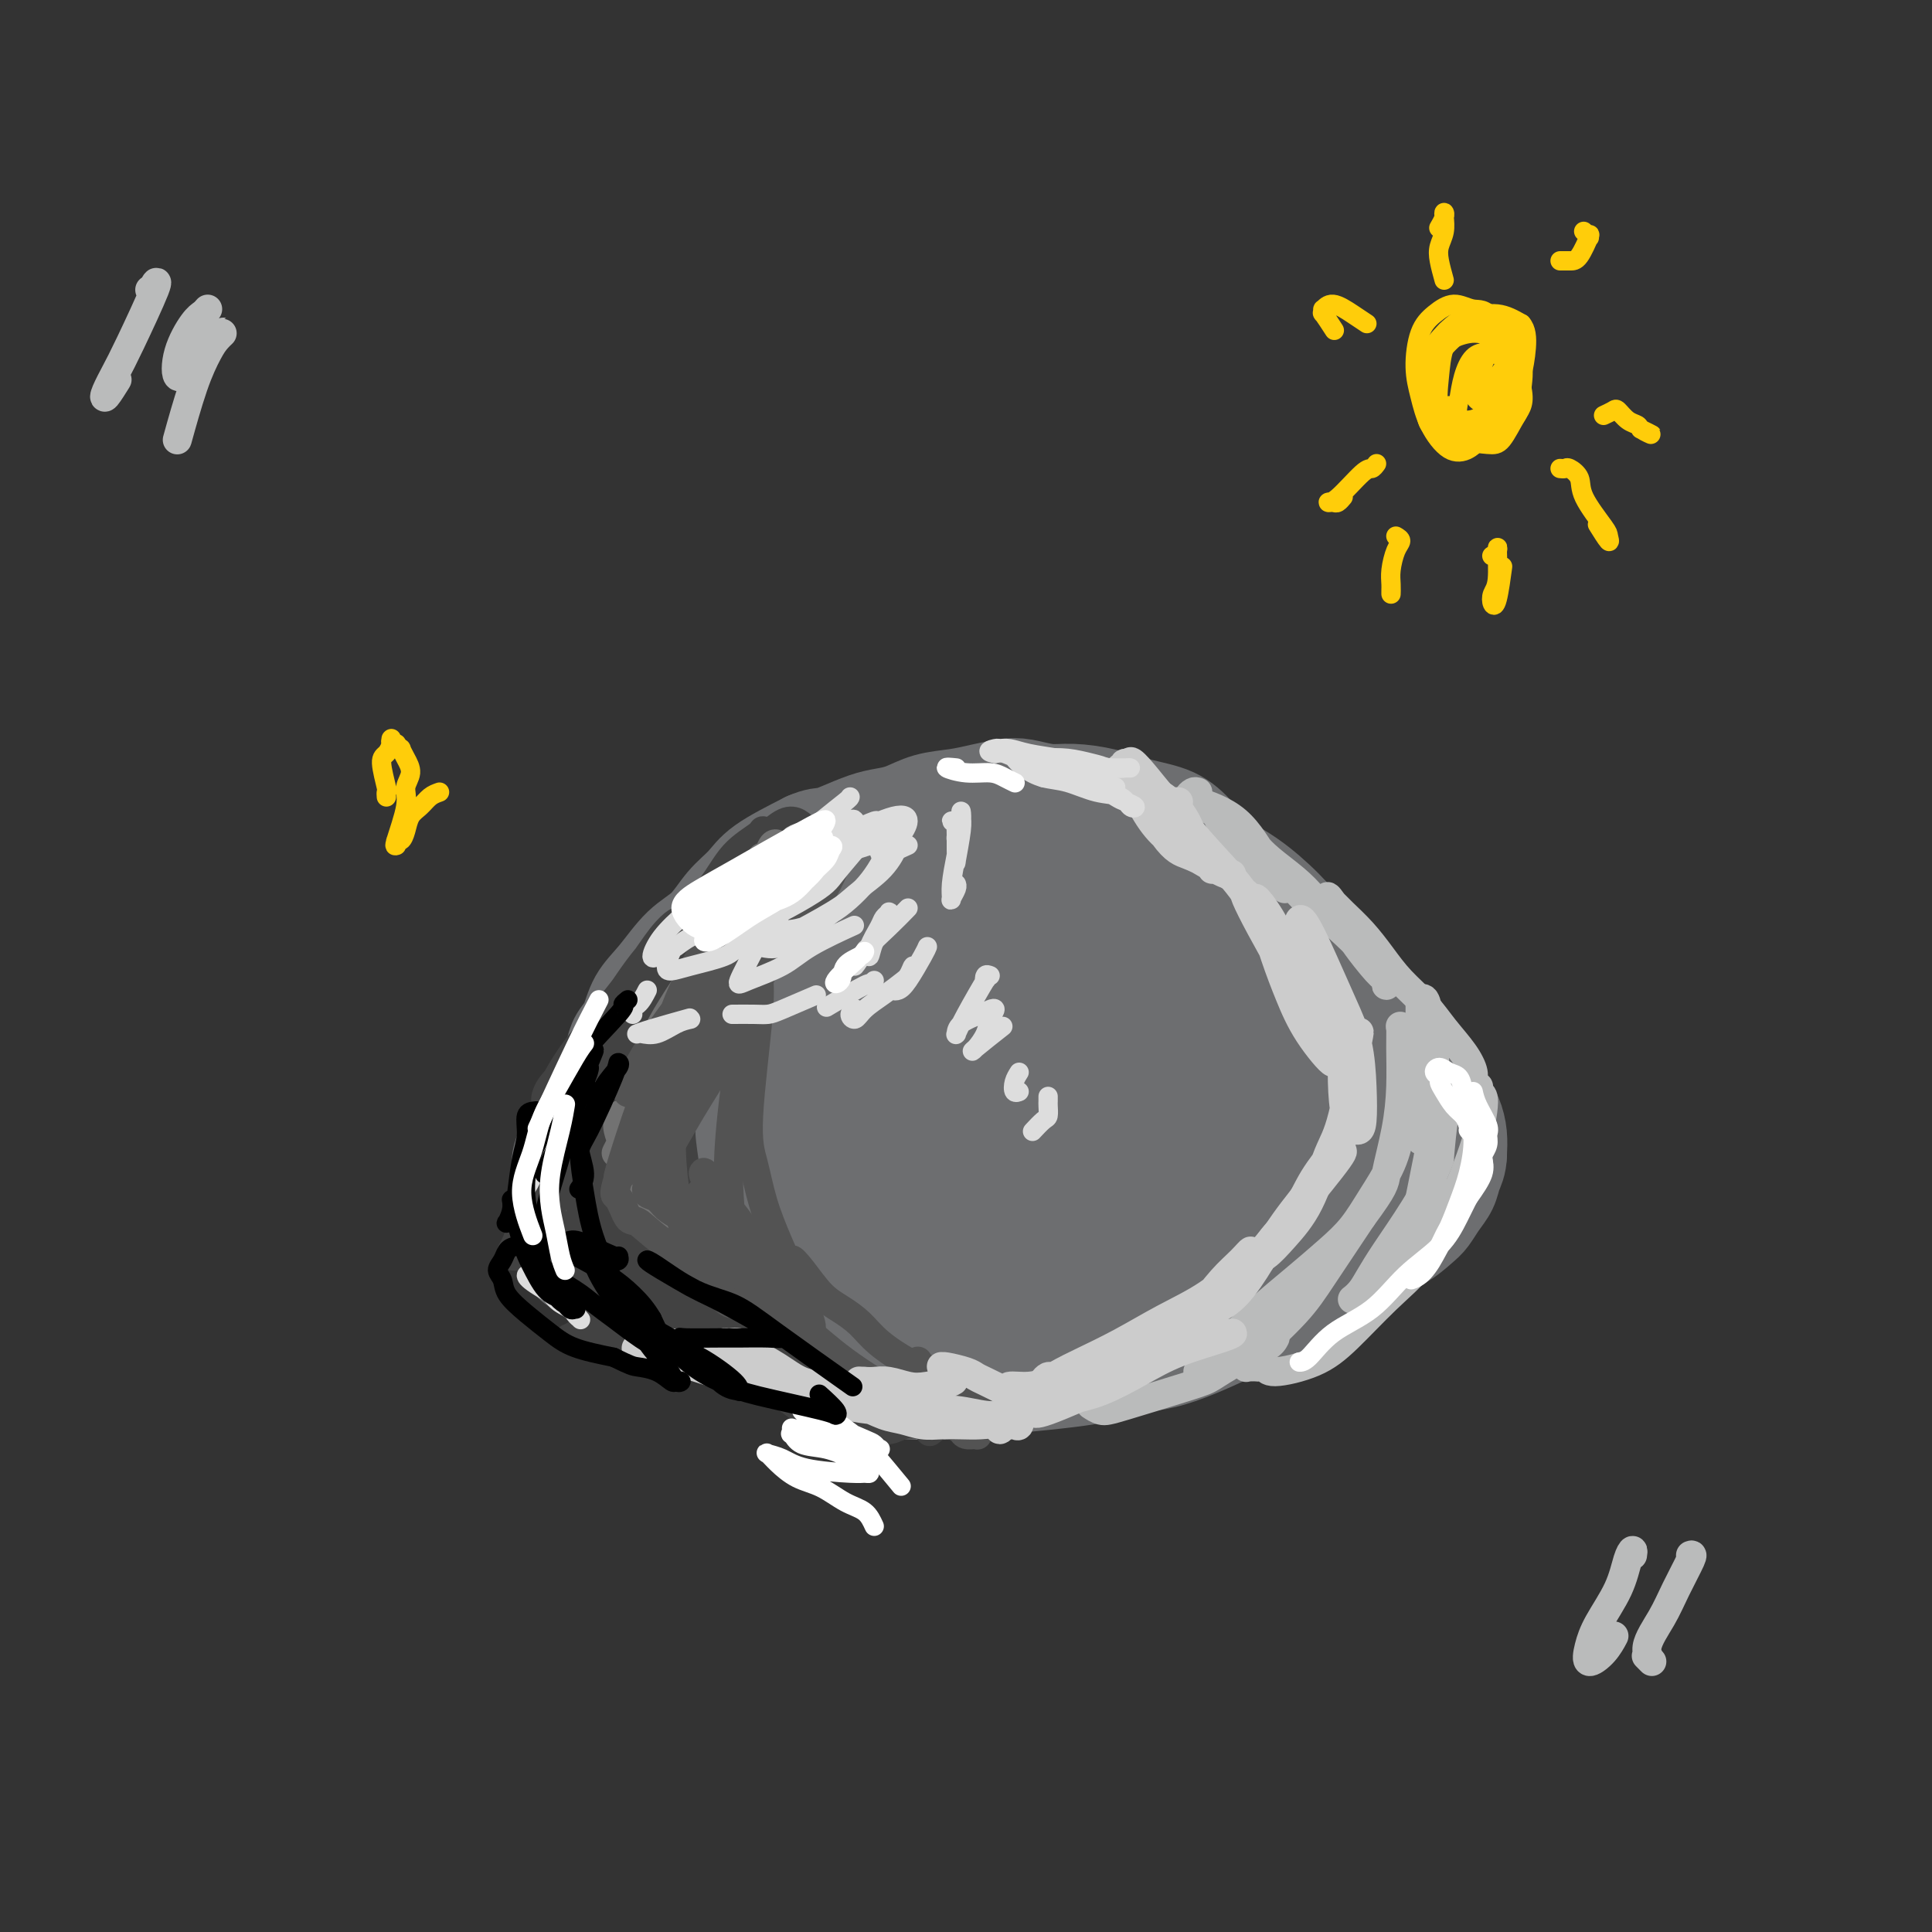 <svg viewBox='0 0 400 400' version='1.1' xmlns='http://www.w3.org/2000/svg' xmlns:xlink='http://www.w3.org/1999/xlink'><rect x="0" y="0" width="400" height="400" fill="#333333" stroke="none"/><g fill='none' stroke='rgb(109,110,112)' stroke-width='20' stroke-linecap='round' stroke-linejoin='round'><path d='M144,265c-0.337,0.001 -0.675,0.003 -1,0c-0.325,-0.003 -0.639,-0.010 -1,0c-0.361,0.010 -0.770,0.038 -1,0c-0.230,-0.038 -0.279,-0.142 0,0c0.279,0.142 0.888,0.531 0,1c-0.888,0.469 -3.273,1.017 -5,1c-1.727,-0.017 -2.797,-0.599 -4,-1c-1.203,-0.401 -2.540,-0.619 -4,-1c-1.460,-0.381 -3.042,-0.923 -4,-2c-0.958,-1.077 -1.291,-2.689 -2,-4c-0.709,-1.311 -1.793,-2.321 -3,-4c-1.207,-1.679 -2.538,-4.025 -3,-6c-0.462,-1.975 -0.056,-3.577 0,-5c0.056,-1.423 -0.237,-2.667 0,-4c0.237,-1.333 1.005,-2.754 2,-4c0.995,-1.246 2.216,-2.315 3,-4c0.784,-1.685 1.131,-3.986 2,-6c0.869,-2.014 2.262,-3.742 3,-5c0.738,-1.258 0.822,-2.046 1,-3c0.178,-0.954 0.451,-2.076 1,-3c0.549,-0.924 1.374,-1.652 2,-3c0.626,-1.348 1.051,-3.315 2,-5c0.949,-1.685 2.421,-3.087 4,-5c1.579,-1.913 3.265,-4.338 5,-6c1.735,-1.662 3.520,-2.561 5,-4c1.480,-1.439 2.654,-3.417 4,-5c1.346,-1.583 2.862,-2.772 4,-4c1.138,-1.228 1.896,-2.494 4,-4c2.104,-1.506 5.552,-3.253 9,-5'/><path d='M167,174c2.184,-0.968 3.143,-0.888 4,-1c0.857,-0.112 1.613,-0.415 3,-1c1.387,-0.585 3.406,-1.452 5,-2c1.594,-0.548 2.764,-0.777 4,-1c1.236,-0.223 2.540,-0.442 4,-1c1.460,-0.558 3.078,-1.457 5,-2c1.922,-0.543 4.148,-0.730 6,-1c1.852,-0.270 3.329,-0.623 5,-1c1.671,-0.377 3.537,-0.778 5,-1c1.463,-0.222 2.524,-0.263 4,0c1.476,0.263 3.367,0.832 5,1c1.633,0.168 3.009,-0.063 5,0c1.991,0.063 4.597,0.422 7,1c2.403,0.578 4.605,1.377 7,2c2.395,0.623 4.985,1.070 7,2c2.015,0.930 3.455,2.344 5,4c1.545,1.656 3.194,3.555 5,5c1.806,1.445 3.771,2.435 6,4c2.229,1.565 4.724,3.707 7,6c2.276,2.293 4.332,4.739 6,7c1.668,2.261 2.949,4.336 4,6c1.051,1.664 1.874,2.917 3,4c1.126,1.083 2.556,1.997 4,3c1.444,1.003 2.900,2.095 4,3c1.100,0.905 1.842,1.624 3,3c1.158,1.376 2.731,3.410 4,5c1.269,1.590 2.235,2.735 3,4c0.765,1.265 1.329,2.648 2,4c0.671,1.352 1.450,2.672 2,4c0.550,1.328 0.871,2.665 1,4c0.129,1.335 0.064,2.667 0,4'/><path d='M302,239c-0.036,1.999 -0.627,2.996 -1,4c-0.373,1.004 -0.528,2.016 -1,3c-0.472,0.984 -1.262,1.940 -2,3c-0.738,1.060 -1.424,2.225 -2,3c-0.576,0.775 -1.041,1.158 -2,2c-0.959,0.842 -2.412,2.141 -4,3c-1.588,0.859 -3.311,1.279 -5,2c-1.689,0.721 -3.342,1.743 -5,3c-1.658,1.257 -3.319,2.748 -5,4c-1.681,1.252 -3.382,2.264 -5,3c-1.618,0.736 -3.154,1.195 -5,2c-1.846,0.805 -4.003,1.955 -6,3c-1.997,1.045 -3.834,1.985 -6,3c-2.166,1.015 -4.661,2.107 -7,3c-2.339,0.893 -4.522,1.588 -7,2c-2.478,0.412 -5.250,0.542 -7,1c-1.750,0.458 -2.479,1.245 -7,2c-4.521,0.755 -12.835,1.478 -18,2c-5.165,0.522 -7.180,0.842 -10,1c-2.820,0.158 -6.444,0.152 -9,0c-2.556,-0.152 -4.045,-0.452 -6,-1c-1.955,-0.548 -4.377,-1.344 -7,-2c-2.623,-0.656 -5.446,-1.172 -8,-2c-2.554,-0.828 -4.838,-1.969 -7,-3c-2.162,-1.031 -4.201,-1.954 -6,-3c-1.799,-1.046 -3.358,-2.217 -5,-3c-1.642,-0.783 -3.368,-1.179 -5,-2c-1.632,-0.821 -3.170,-2.067 -5,-3c-1.830,-0.933 -3.951,-1.552 -6,-2c-2.049,-0.448 -4.024,-0.724 -6,-1'/><path d='M127,266c-9.341,-3.661 -5.194,-2.313 -4,-2c1.194,0.313 -0.563,-0.408 -2,-1c-1.437,-0.592 -2.552,-1.056 -3,-2c-0.448,-0.944 -0.229,-2.370 0,-4c0.229,-1.630 0.467,-3.464 1,-5c0.533,-1.536 1.362,-2.774 3,-5c1.638,-2.226 4.084,-5.439 5,-7c0.916,-1.561 0.303,-1.471 9,-10c8.697,-8.529 26.704,-25.676 34,-33c7.296,-7.324 3.882,-4.824 5,-6c1.118,-1.176 6.767,-6.029 3,-3c-3.767,3.029 -16.950,13.938 -25,22c-8.050,8.062 -10.966,13.275 -14,18c-3.034,4.725 -6.185,8.962 -9,13c-2.815,4.038 -5.293,7.878 -3,7c2.293,-0.878 9.358,-6.473 15,-12c5.642,-5.527 9.862,-10.987 14,-16c4.138,-5.013 8.194,-9.580 12,-14c3.806,-4.420 7.363,-8.693 10,-12c2.637,-3.307 4.356,-5.649 5,-7c0.644,-1.351 0.214,-1.713 -1,-1c-1.214,0.713 -3.211,2.500 -6,5c-2.789,2.500 -6.368,5.714 -10,10c-3.632,4.286 -7.316,9.643 -11,15'/><path d='M155,216c-3.406,5.249 -6.421,10.871 -8,15c-1.579,4.129 -1.722,6.767 -1,9c0.722,2.233 2.310,4.063 5,5c2.690,0.937 6.483,0.982 8,1c1.517,0.018 0.759,0.009 0,0'/></g>
<g fill='none' stroke='rgb(109,110,112)' stroke-width='28' stroke-linecap='round' stroke-linejoin='round'><path d='M183,209c0.303,-0.149 0.606,-0.298 0,-1c-0.606,-0.702 -2.120,-1.957 -2,-4c0.120,-2.043 1.874,-4.874 3,-7c1.126,-2.126 1.625,-3.548 3,-5c1.375,-1.452 3.627,-2.934 6,-4c2.373,-1.066 4.866,-1.715 7,-2c2.134,-0.285 3.909,-0.207 6,1c2.091,1.207 4.496,3.543 6,6c1.504,2.457 2.105,5.033 2,8c-0.105,2.967 -0.918,6.323 -2,9c-1.082,2.677 -2.434,4.676 -4,6c-1.566,1.324 -3.345,1.973 -5,2c-1.655,0.027 -3.184,-0.569 -5,-2c-1.816,-1.431 -3.917,-3.699 -6,-7c-2.083,-3.301 -4.148,-7.635 -5,-10c-0.852,-2.365 -0.491,-2.759 0,-5c0.491,-2.241 1.112,-6.327 3,-9c1.888,-2.673 5.042,-3.933 8,-5c2.958,-1.067 5.718,-1.941 9,-2c3.282,-0.059 7.085,0.696 11,2c3.915,1.304 7.943,3.158 11,5c3.057,1.842 5.142,3.672 7,6c1.858,2.328 3.490,5.155 5,8c1.510,2.845 2.899,5.706 3,8c0.101,2.294 -1.086,4.019 -2,6c-0.914,1.981 -1.554,4.219 -5,4c-3.446,-0.219 -9.697,-2.894 -13,-6c-3.303,-3.106 -3.659,-6.644 -4,-10c-0.341,-3.356 -0.669,-6.530 0,-9c0.669,-2.470 2.334,-4.235 4,-6'/><path d='M224,186c1.773,-2.802 4.204,-2.306 7,-2c2.796,0.306 5.957,0.421 9,2c3.043,1.579 5.968,4.623 9,8c3.032,3.377 6.169,7.087 9,11c2.831,3.913 5.354,8.030 7,12c1.646,3.970 2.415,7.794 3,11c0.585,3.206 0.985,5.793 1,8c0.015,2.207 -0.356,4.035 -1,5c-0.644,0.965 -1.562,1.067 -3,0c-1.438,-1.067 -3.396,-3.304 -4,-6c-0.604,-2.696 0.147,-5.850 1,-8c0.853,-2.150 1.807,-3.296 3,-4c1.193,-0.704 2.626,-0.965 4,-1c1.374,-0.035 2.689,0.155 4,1c1.311,0.845 2.618,2.346 4,4c1.382,1.654 2.838,3.460 4,5c1.162,1.540 2.030,2.815 2,5c-0.030,2.185 -0.956,5.280 -2,8c-1.044,2.720 -2.204,5.066 -7,9c-4.796,3.934 -13.228,9.457 -17,11c-3.772,1.543 -2.885,-0.892 -3,-4c-0.115,-3.108 -1.232,-6.887 -1,-11c0.232,-4.113 1.814,-8.559 4,-12c2.186,-3.441 4.978,-5.876 8,-8c3.022,-2.124 6.276,-3.937 9,-5c2.724,-1.063 4.918,-1.376 7,-1c2.082,0.376 4.053,1.441 5,3c0.947,1.559 0.870,3.612 0,6c-0.870,2.388 -2.534,5.111 -5,8c-2.466,2.889 -5.733,5.945 -9,9'/><path d='M272,250c-4.808,4.225 -9.829,6.287 -14,8c-4.171,1.713 -7.494,3.078 -11,4c-3.506,0.922 -7.196,1.402 -11,1c-3.804,-0.402 -7.723,-1.686 -11,-3c-3.277,-1.314 -5.912,-2.658 -8,-5c-2.088,-2.342 -3.628,-5.682 -4,-9c-0.372,-3.318 0.424,-6.616 2,-10c1.576,-3.384 3.933,-6.856 7,-9c3.067,-2.144 6.845,-2.962 10,-3c3.155,-0.038 5.688,0.703 8,2c2.312,1.297 4.402,3.150 5,6c0.598,2.850 -0.297,6.698 -2,10c-1.703,3.302 -4.215,6.059 -7,9c-2.785,2.941 -5.843,6.066 -9,8c-3.157,1.934 -6.414,2.678 -9,4c-2.586,1.322 -4.500,3.222 -5,-1c-0.500,-4.222 0.414,-14.565 2,-22c1.586,-7.435 3.842,-11.963 6,-16c2.158,-4.037 4.217,-7.583 5,-10c0.783,-2.417 0.289,-3.703 -1,-4c-1.289,-0.297 -3.373,0.397 -6,2c-2.627,1.603 -5.798,4.114 -9,7c-3.202,2.886 -6.436,6.145 -10,10c-3.564,3.855 -7.458,8.306 -10,12c-2.542,3.694 -3.734,6.631 -5,9c-1.266,2.369 -2.607,4.171 0,4c2.607,-0.171 9.164,-2.315 13,-5c3.836,-2.685 4.953,-5.910 6,-9c1.047,-3.090 2.023,-6.045 3,-9'/><path d='M207,231c1.331,-4.291 0.159,-6.018 -2,-8c-2.159,-1.982 -5.306,-4.220 -9,-5c-3.694,-0.780 -7.936,-0.101 -12,1c-4.064,1.101 -7.950,2.624 -11,5c-3.050,2.376 -5.264,5.604 -7,9c-1.736,3.396 -2.993,6.959 -3,10c-0.007,3.041 1.236,5.558 3,7c1.764,1.442 4.050,1.808 7,1c2.950,-0.808 6.566,-2.791 10,-5c3.434,-2.209 6.686,-4.645 9,-7c2.314,-2.355 3.689,-4.630 4,-7c0.311,-2.370 -0.441,-4.835 -2,-7c-1.559,-2.165 -3.924,-4.032 -7,-5c-3.076,-0.968 -6.862,-1.039 -10,0c-3.138,1.039 -5.628,3.188 -8,6c-2.372,2.812 -4.625,6.286 -6,10c-1.375,3.714 -1.872,7.668 -2,11c-0.128,3.332 0.111,6.041 1,8c0.889,1.959 2.426,3.168 4,4c1.574,0.832 3.184,1.286 5,1c1.816,-0.286 3.837,-1.311 4,-3c0.163,-1.689 -1.532,-4.041 -4,-6c-2.468,-1.959 -5.710,-3.524 -9,-5c-3.290,-1.476 -6.630,-2.862 -10,-4c-3.370,-1.138 -6.772,-2.027 -9,-2c-2.228,0.027 -3.282,0.969 -4,2c-0.718,1.031 -1.098,2.149 -1,4c0.098,1.851 0.676,4.434 2,7c1.324,2.566 3.395,5.114 6,7c2.605,1.886 5.744,3.110 9,4c3.256,0.890 6.628,1.445 10,2'/><path d='M165,266c4.762,0.928 7.165,0.248 10,0c2.835,-0.248 6.100,-0.065 8,0c1.900,0.065 2.435,0.010 3,0c0.565,-0.010 1.162,0.024 1,0c-0.162,-0.024 -1.082,-0.105 -3,-1c-1.918,-0.895 -4.833,-2.602 -7,-4c-2.167,-1.398 -3.586,-2.486 -5,-3c-1.414,-0.514 -2.821,-0.453 -3,0c-0.179,0.453 0.872,1.298 2,3c1.128,1.702 2.332,4.261 4,6c1.668,1.739 3.798,2.658 7,3c3.202,0.342 7.474,0.107 11,0c3.526,-0.107 6.305,-0.085 9,0c2.695,0.085 5.307,0.233 7,0c1.693,-0.233 2.467,-0.847 3,-1c0.533,-0.153 0.823,0.155 0,0c-0.823,-0.155 -2.760,-0.772 -4,-1c-1.240,-0.228 -1.783,-0.065 -2,0c-0.217,0.065 -0.109,0.033 0,0'/></g>
<g fill='none' stroke='rgb(66,66,66)' stroke-width='6' stroke-linecap='round' stroke-linejoin='round'><path d='M159,173c-0.434,-0.457 -0.868,-0.914 -1,-1c-0.132,-0.086 0.037,0.200 -1,1c-1.037,0.800 -3.279,2.113 -5,4c-1.721,1.887 -2.921,4.348 -5,7c-2.079,2.652 -5.039,5.494 -8,9c-2.961,3.506 -5.925,7.675 -8,11c-2.075,3.325 -3.263,5.805 -4,7c-0.737,1.195 -1.024,1.105 -1,1c0.024,-0.105 0.358,-0.226 1,-1c0.642,-0.774 1.591,-2.200 3,-4c1.409,-1.800 3.279,-3.973 5,-6c1.721,-2.027 3.293,-3.909 5,-6c1.707,-2.091 3.547,-4.391 5,-6c1.453,-1.609 2.518,-2.528 3,-3c0.482,-0.472 0.382,-0.498 0,0c-0.382,0.498 -1.044,1.518 -3,3c-1.956,1.482 -5.204,3.424 -8,6c-2.796,2.576 -5.140,5.784 -8,10c-2.860,4.216 -6.235,9.440 -9,13c-2.765,3.560 -4.920,5.457 -6,7c-1.080,1.543 -1.084,2.733 -1,3c0.084,0.267 0.255,-0.389 1,-2c0.745,-1.611 2.063,-4.176 4,-7c1.937,-2.824 4.493,-5.905 7,-9c2.507,-3.095 4.966,-6.203 7,-9c2.034,-2.797 3.642,-5.282 5,-7c1.358,-1.718 2.466,-2.667 3,-3c0.534,-0.333 0.494,-0.048 -1,2c-1.494,2.048 -4.441,5.859 -7,9c-2.559,3.141 -4.731,5.612 -7,9c-2.269,3.388 -4.634,7.694 -7,12'/><path d='M118,223c-4.459,7.154 -4.606,9.041 -5,11c-0.394,1.959 -1.034,3.992 -1,5c0.034,1.008 0.742,0.991 1,1c0.258,0.009 0.065,0.043 0,0c-0.065,-0.043 -0.003,-0.164 0,0c0.003,0.164 -0.053,0.612 0,1c0.053,0.388 0.214,0.717 0,2c-0.214,1.283 -0.805,3.520 -1,5c-0.195,1.480 0.006,2.204 0,3c-0.006,0.796 -0.218,1.664 0,3c0.218,1.336 0.865,3.138 2,5c1.135,1.862 2.759,3.782 4,5c1.241,1.218 2.100,1.734 3,2c0.900,0.266 1.841,0.282 2,0c0.159,-0.282 -0.462,-0.864 -1,-2c-0.538,-1.136 -0.991,-2.828 -2,-4c-1.009,-1.172 -2.574,-1.826 -4,-3c-1.426,-1.174 -2.713,-2.870 -4,-4c-1.287,-1.130 -2.575,-1.695 -3,-2c-0.425,-0.305 0.013,-0.351 0,0c-0.013,0.351 -0.477,1.099 0,2c0.477,0.901 1.894,1.955 3,3c1.106,1.045 1.902,2.083 3,3c1.098,0.917 2.498,1.715 3,2c0.502,0.285 0.107,0.057 0,0c-0.107,-0.057 0.074,0.057 0,0c-0.074,-0.057 -0.405,-0.285 -1,-1c-0.595,-0.715 -1.456,-1.919 -2,-4c-0.544,-2.081 -0.772,-5.041 -1,-8'/><path d='M114,248c-0.557,-3.213 0.050,-4.744 1,-8c0.950,-3.256 2.242,-8.236 4,-13c1.758,-4.764 3.983,-9.311 6,-13c2.017,-3.689 3.826,-6.520 6,-9c2.174,-2.480 4.712,-4.610 7,-7c2.288,-2.390 4.326,-5.040 6,-7c1.674,-1.960 2.986,-3.231 4,-4c1.014,-0.769 1.731,-1.038 2,-1c0.269,0.038 0.090,0.382 -1,2c-1.090,1.618 -3.092,4.509 -6,8c-2.908,3.491 -6.722,7.582 -10,13c-3.278,5.418 -6.019,12.165 -8,17c-1.981,4.835 -3.201,7.760 -4,10c-0.799,2.240 -1.178,3.797 -1,5c0.178,1.203 0.912,2.052 1,3c0.088,0.948 -0.470,1.995 1,-2c1.470,-3.995 4.966,-13.032 6,-17c1.034,-3.968 -0.396,-2.868 -1,-2c-0.604,0.868 -0.382,1.503 -1,4c-0.618,2.497 -2.075,6.856 -3,11c-0.925,4.144 -1.317,8.074 -2,12c-0.683,3.926 -1.656,7.848 -2,11c-0.344,3.152 -0.057,5.532 0,7c0.057,1.468 -0.114,2.022 0,2c0.114,-0.022 0.514,-0.619 1,-2c0.486,-1.381 1.058,-3.544 1,-6c-0.058,-2.456 -0.748,-5.205 -1,-7c-0.252,-1.795 -0.068,-2.637 0,-3c0.068,-0.363 0.019,-0.247 0,0c-0.019,0.247 -0.010,0.623 0,1'/><path d='M120,253c0.653,-1.595 1.785,1.919 3,5c1.215,3.081 2.513,5.731 4,8c1.487,2.269 3.161,4.159 5,6c1.839,1.841 3.841,3.634 7,6c3.159,2.366 7.475,5.304 9,6c1.525,0.696 0.260,-0.850 0,-1c-0.260,-0.150 0.484,1.097 -1,0c-1.484,-1.097 -5.196,-4.539 -8,-7c-2.804,-2.461 -4.701,-3.943 -7,-6c-2.299,-2.057 -5.000,-4.691 -7,-7c-2.000,-2.309 -3.300,-4.293 -4,-5c-0.700,-0.707 -0.799,-0.136 -1,0c-0.201,0.136 -0.502,-0.161 0,0c0.502,0.161 1.808,0.782 4,2c2.192,1.218 5.271,3.035 8,5c2.729,1.965 5.106,4.078 8,6c2.894,1.922 6.303,3.653 9,5c2.697,1.347 4.682,2.311 6,3c1.318,0.689 1.968,1.103 2,1c0.032,-0.103 -0.554,-0.723 -2,-2c-1.446,-1.277 -3.753,-3.209 -6,-5c-2.247,-1.791 -4.434,-3.440 -8,-6c-3.566,-2.560 -8.512,-6.032 -12,-9c-3.488,-2.968 -5.518,-5.432 -7,-7c-1.482,-1.568 -2.416,-2.241 -3,-3c-0.584,-0.759 -0.816,-1.606 -1,-2c-0.184,-0.394 -0.319,-0.337 0,0c0.319,0.337 1.091,0.953 2,2c0.909,1.047 1.954,2.523 3,4'/><path d='M123,252c0.850,0.862 0.973,1.018 1,1c0.027,-0.018 -0.044,-0.208 0,-1c0.044,-0.792 0.202,-2.185 1,-4c0.798,-1.815 2.235,-4.052 3,-7c0.765,-2.948 0.859,-6.608 2,-11c1.141,-4.392 3.330,-9.515 5,-14c1.670,-4.485 2.821,-8.331 4,-11c1.179,-2.669 2.385,-4.161 4,-6c1.615,-1.839 3.638,-4.023 5,-6c1.362,-1.977 2.064,-3.745 3,-5c0.936,-1.255 2.106,-1.996 3,-3c0.894,-1.004 1.510,-2.271 2,-3c0.490,-0.729 0.853,-0.919 1,-1c0.147,-0.081 0.077,-0.054 0,0c-0.077,0.054 -0.162,0.135 -1,1c-0.838,0.865 -2.430,2.513 -4,5c-1.570,2.487 -3.120,5.814 -5,9c-1.880,3.186 -4.092,6.230 -7,10c-2.908,3.770 -6.513,8.264 -5,6c1.513,-2.264 8.144,-11.287 11,-15c2.856,-3.713 1.937,-2.115 3,-4c1.063,-1.885 4.107,-7.252 6,-10c1.893,-2.748 2.635,-2.878 3,-3c0.365,-0.122 0.353,-0.235 0,0c-0.353,0.235 -1.048,0.820 -2,2c-0.952,1.180 -2.162,2.955 -3,4c-0.838,1.045 -1.302,1.358 -2,2c-0.698,0.642 -1.628,1.612 -2,2c-0.372,0.388 -0.186,0.194 0,0'/><path d='M149,190c-1.491,1.562 -0.720,0.466 0,-1c0.720,-1.466 1.388,-3.304 2,-4c0.612,-0.696 1.169,-0.252 2,-1c0.831,-0.748 1.935,-2.687 3,-4c1.065,-1.313 2.089,-1.998 3,-3c0.911,-1.002 1.709,-2.320 3,-3c1.291,-0.680 3.076,-0.721 4,-1c0.924,-0.279 0.989,-0.797 1,-1c0.011,-0.203 -0.030,-0.092 0,0c0.030,0.092 0.132,0.163 0,0c-0.132,-0.163 -0.498,-0.561 -1,-1c-0.502,-0.439 -1.139,-0.918 -2,-1c-0.861,-0.082 -1.946,0.234 -4,2c-2.054,1.766 -5.076,4.981 -6,6c-0.924,1.019 0.252,-0.158 1,-1c0.748,-0.842 1.068,-1.348 2,-2c0.932,-0.652 2.474,-1.449 3,-2c0.526,-0.551 0.035,-0.857 0,-1c-0.035,-0.143 0.387,-0.124 0,1c-0.387,1.124 -1.583,3.354 -3,6c-1.417,2.646 -3.056,5.709 -4,7c-0.944,1.291 -1.192,0.809 -3,8c-1.808,7.191 -5.175,22.056 -7,30c-1.825,7.944 -2.108,8.969 -2,11c0.108,2.031 0.606,5.070 1,8c0.394,2.930 0.683,5.750 1,8c0.317,2.250 0.662,3.928 1,5c0.338,1.072 0.669,1.536 1,2'/><path d='M145,258c0.547,3.462 -0.087,0.615 -1,-3c-0.913,-3.615 -2.107,-8.000 -3,-11c-0.893,-3.000 -1.485,-4.617 -2,-6c-0.515,-1.383 -0.952,-2.534 -1,-3c-0.048,-0.466 0.294,-0.249 1,2c0.706,2.249 1.776,6.530 3,10c1.224,3.470 2.602,6.128 4,10c1.398,3.872 2.815,8.959 4,13c1.185,4.041 2.140,7.036 3,9c0.860,1.964 1.627,2.898 2,3c0.373,0.102 0.351,-0.626 0,-3c-0.351,-2.374 -1.033,-6.392 -2,-10c-0.967,-3.608 -2.220,-6.804 -4,-10c-1.780,-3.196 -4.087,-6.390 -7,-12c-2.913,-5.610 -6.432,-13.636 -8,-17c-1.568,-3.364 -1.184,-2.068 -1,-1c0.184,1.068 0.169,1.906 1,5c0.831,3.094 2.508,8.444 4,13c1.492,4.556 2.798,8.317 4,11c1.202,2.683 2.301,4.286 3,5c0.699,0.714 1.000,0.538 1,0c-0.000,-0.538 -0.301,-1.437 -1,-4c-0.699,-2.563 -1.797,-6.790 -3,-10c-1.203,-3.210 -2.510,-5.402 -4,-9c-1.490,-3.598 -3.164,-8.601 -4,-12c-0.836,-3.399 -0.835,-5.192 -1,-6c-0.165,-0.808 -0.498,-0.629 0,2c0.498,2.629 1.826,7.708 3,13c1.174,5.292 2.192,10.798 3,15c0.808,4.202 1.404,7.101 2,10'/><path d='M141,262c1.620,7.251 1.669,5.378 2,5c0.331,-0.378 0.944,0.740 1,0c0.056,-0.740 -0.444,-3.339 -1,-6c-0.556,-2.661 -1.167,-5.386 -2,-8c-0.833,-2.614 -1.890,-5.117 -3,-8c-1.110,-2.883 -2.275,-6.147 -3,-9c-0.725,-2.853 -1.010,-5.295 -1,-7c0.010,-1.705 0.314,-2.673 1,-3c0.686,-0.327 1.754,-0.015 3,0c1.246,0.015 2.668,-0.268 4,-1c1.332,-0.732 2.573,-1.912 3,-3c0.427,-1.088 0.041,-2.084 0,-3c-0.041,-0.916 0.262,-1.754 0,-2c-0.262,-0.246 -1.090,0.099 -2,1c-0.910,0.901 -1.901,2.357 -3,5c-1.099,2.643 -2.305,6.473 -3,9c-0.695,2.527 -0.880,3.750 -1,5c-0.120,1.250 -0.176,2.526 0,2c0.176,-0.526 0.582,-2.853 1,-5c0.418,-2.147 0.847,-4.115 1,-6c0.153,-1.885 0.028,-3.687 0,-5c-0.028,-1.313 0.039,-2.135 0,-2c-0.039,0.135 -0.184,1.228 -1,4c-0.816,2.772 -2.304,7.223 -3,11c-0.696,3.777 -0.599,6.878 -1,10c-0.401,3.122 -1.300,6.264 -2,9c-0.700,2.736 -1.200,5.068 -1,4c0.200,-1.068 1.100,-5.534 2,-10'/><path d='M132,249c0.301,-1.333 0.052,0.335 0,1c-0.052,0.665 0.092,0.328 1,1c0.908,0.672 2.579,2.352 4,4c1.421,1.648 2.591,3.264 4,5c1.409,1.736 3.055,3.591 5,6c1.945,2.409 4.188,5.370 6,8c1.812,2.630 3.193,4.929 5,7c1.807,2.071 4.040,3.915 6,5c1.960,1.085 3.646,1.412 5,2c1.354,0.588 2.378,1.437 3,2c0.622,0.563 0.844,0.839 1,1c0.156,0.161 0.245,0.206 0,0c-0.245,-0.206 -0.824,-0.664 -1,-1c-0.176,-0.336 0.053,-0.552 -1,-2c-1.053,-1.448 -3.387,-4.129 -5,-6c-1.613,-1.871 -2.505,-2.932 -4,-4c-1.495,-1.068 -3.594,-2.144 -5,-3c-1.406,-0.856 -2.120,-1.491 -3,-2c-0.880,-0.509 -1.928,-0.892 -2,-1c-0.072,-0.108 0.831,0.059 1,0c0.169,-0.059 -0.395,-0.343 0,0c0.395,0.343 1.748,1.315 3,2c1.252,0.685 2.403,1.084 4,2c1.597,0.916 3.639,2.351 5,3c1.361,0.649 2.041,0.513 3,1c0.959,0.487 2.198,1.596 3,2c0.802,0.404 1.168,0.103 1,0c-0.168,-0.103 -0.870,-0.007 -1,0c-0.130,0.007 0.311,-0.075 0,0c-0.311,0.075 -1.375,0.307 -3,0c-1.625,-0.307 -3.813,-1.154 -6,-2'/><path d='M161,280c-2.251,-0.857 -3.379,-2.001 -5,-3c-1.621,-0.999 -3.735,-1.854 -6,-3c-2.265,-1.146 -4.682,-2.584 -8,-4c-3.318,-1.416 -7.538,-2.809 -11,-4c-3.462,-1.191 -6.167,-2.180 -9,-3c-2.833,-0.820 -5.793,-1.472 -8,-2c-2.207,-0.528 -3.660,-0.931 -5,-1c-1.340,-0.069 -2.565,0.195 -3,0c-0.435,-0.195 -0.079,-0.848 0,-1c0.079,-0.152 -0.117,0.198 0,0c0.117,-0.198 0.548,-0.943 1,-2c0.452,-1.057 0.925,-2.426 2,-4c1.075,-1.574 2.753,-3.352 4,-5c1.247,-1.648 2.062,-3.167 5,-9c2.938,-5.833 7.997,-15.979 11,-21c3.003,-5.021 3.950,-4.918 5,-6c1.050,-1.082 2.204,-3.350 4,-5c1.796,-1.650 4.234,-2.681 6,-4c1.766,-1.319 2.860,-2.926 4,-4c1.140,-1.074 2.325,-1.614 3,-2c0.675,-0.386 0.839,-0.618 1,-1c0.161,-0.382 0.320,-0.914 0,0c-0.320,0.914 -1.119,3.274 -2,6c-0.881,2.726 -1.844,5.817 -3,8c-1.156,2.183 -2.507,3.459 -4,6c-1.493,2.541 -3.129,6.347 -4,9c-0.871,2.653 -0.976,4.155 -1,5c-0.024,0.845 0.032,1.035 0,1c-0.032,-0.035 -0.152,-0.296 0,-1c0.152,-0.704 0.576,-1.852 1,-3'/><path d='M139,227c0.153,-0.883 0.035,-1.591 0,-2c-0.035,-0.409 0.013,-0.518 0,1c-0.013,1.518 -0.087,4.665 0,8c0.087,3.335 0.335,6.858 1,10c0.665,3.142 1.749,5.902 3,9c1.251,3.098 2.670,6.533 4,10c1.330,3.467 2.570,6.967 4,10c1.430,3.033 3.049,5.598 5,8c1.951,2.402 4.233,4.642 6,6c1.767,1.358 3.019,1.833 4,2c0.981,0.167 1.692,0.025 2,0c0.308,-0.025 0.212,0.067 0,0c-0.212,-0.067 -0.539,-0.291 -1,-1c-0.461,-0.709 -1.054,-1.901 -2,-3c-0.946,-1.099 -2.245,-2.103 -3,-3c-0.755,-0.897 -0.965,-1.685 -1,-2c-0.035,-0.315 0.105,-0.157 0,0c-0.105,0.157 -0.456,0.311 0,1c0.456,0.689 1.720,1.912 3,3c1.280,1.088 2.577,2.043 4,3c1.423,0.957 2.971,1.918 4,3c1.029,1.082 1.539,2.284 2,3c0.461,0.716 0.874,0.944 1,1c0.126,0.056 -0.035,-0.062 0,0c0.035,0.062 0.267,0.304 0,0c-0.267,-0.304 -1.032,-1.154 -2,-2c-0.968,-0.846 -2.138,-1.688 -4,-3c-1.862,-1.312 -4.417,-3.094 -6,-4c-1.583,-0.906 -2.196,-0.936 -3,-1c-0.804,-0.064 -1.801,-0.161 -2,0c-0.199,0.161 0.401,0.581 1,1'/><path d='M159,285c-2.056,-0.693 0.303,1.573 2,3c1.697,1.427 2.731,2.014 4,3c1.269,0.986 2.775,2.369 4,3c1.225,0.631 2.171,0.508 4,1c1.829,0.492 4.540,1.597 6,2c1.460,0.403 1.668,0.104 2,0c0.332,-0.104 0.789,-0.011 1,0c0.211,0.011 0.175,-0.058 0,0c-0.175,0.058 -0.489,0.244 -1,0c-0.511,-0.244 -1.218,-0.918 -2,-2c-0.782,-1.082 -1.639,-2.571 -3,-4c-1.361,-1.429 -3.227,-2.800 -5,-4c-1.773,-1.200 -3.454,-2.231 -5,-3c-1.546,-0.769 -2.957,-1.276 -4,-2c-1.043,-0.724 -1.718,-1.666 -2,-2c-0.282,-0.334 -0.170,-0.059 0,0c0.170,0.059 0.397,-0.099 1,0c0.603,0.099 1.581,0.454 3,1c1.419,0.546 3.280,1.284 5,2c1.720,0.716 3.300,1.410 5,2c1.700,0.590 3.518,1.076 5,2c1.482,0.924 2.626,2.287 4,3c1.374,0.713 2.978,0.777 4,1c1.022,0.223 1.462,0.607 2,1c0.538,0.393 1.175,0.796 1,1c-0.175,0.204 -1.163,0.209 -2,0c-0.837,-0.209 -1.525,-0.631 -3,-1c-1.475,-0.369 -3.738,-0.684 -6,-1'/><path d='M179,291c-2.762,-0.310 -4.167,-0.083 -6,0c-1.833,0.083 -4.095,0.024 -5,0c-0.905,-0.024 -0.452,-0.012 0,0'/><path d='M149,283c-1.698,-0.333 -3.396,-0.666 -5,-1c-1.604,-0.334 -3.115,-0.667 -5,-1c-1.885,-0.333 -4.144,-0.664 -6,-1c-1.856,-0.336 -3.308,-0.678 -5,-1c-1.692,-0.322 -3.624,-0.626 -5,-1c-1.376,-0.374 -2.197,-0.818 -3,-1c-0.803,-0.182 -1.588,-0.101 -2,0c-0.412,0.101 -0.451,0.223 0,0c0.451,-0.223 1.391,-0.791 2,-1c0.609,-0.209 0.888,-0.060 1,0c0.112,0.060 0.056,0.030 0,0'/><path d='M120,260c-1.239,-0.460 -2.478,-0.920 -3,-1c-0.522,-0.080 -0.328,0.219 0,0c0.328,-0.219 0.790,-0.955 1,0c0.210,0.955 0.169,3.600 1,6c0.831,2.400 2.536,4.555 4,6c1.464,1.445 2.687,2.179 4,3c1.313,0.821 2.715,1.730 4,2c1.285,0.270 2.454,-0.098 4,0c1.546,0.098 3.470,0.664 5,1c1.530,0.336 2.665,0.443 4,1c1.335,0.557 2.871,1.564 4,2c1.129,0.436 1.850,0.302 3,1c1.150,0.698 2.730,2.229 4,3c1.270,0.771 2.230,0.784 3,1c0.770,0.216 1.351,0.636 2,1c0.649,0.364 1.367,0.671 2,1c0.633,0.329 1.180,0.679 2,1c0.820,0.321 1.914,0.615 3,1c1.086,0.385 2.164,0.863 3,1c0.836,0.137 1.430,-0.066 2,0c0.570,0.066 1.114,0.401 2,1c0.886,0.599 2.112,1.463 3,2c0.888,0.537 1.437,0.746 2,1c0.563,0.254 1.141,0.553 2,1c0.859,0.447 2.001,1.044 3,1c0.999,-0.044 1.857,-0.727 3,-1c1.143,-0.273 2.572,-0.137 4,0'/><path d='M191,295c1.366,-0.527 1.279,-1.346 2,-2c0.721,-0.654 2.248,-1.145 3,-1c0.752,0.145 0.727,0.925 1,1c0.273,0.075 0.843,-0.557 0,0c-0.843,0.557 -3.098,2.302 -4,3c-0.902,0.698 -0.451,0.349 0,0'/></g>
<g fill='none' stroke='rgb(186,187,187)' stroke-width='6' stroke-linecap='round' stroke-linejoin='round'><path d='M248,164c-0.302,-0.100 -0.605,-0.200 -1,0c-0.395,0.200 -0.884,0.700 -1,1c-0.116,0.300 0.141,0.399 2,1c1.859,0.601 5.322,1.703 8,4c2.678,2.297 4.572,5.790 6,8c1.428,2.210 2.388,3.138 3,4c0.612,0.862 0.874,1.659 1,2c0.126,0.341 0.115,0.227 0,0c-0.115,-0.227 -0.335,-0.569 -1,-1c-0.665,-0.431 -1.777,-0.953 -3,-2c-1.223,-1.047 -2.558,-2.619 -4,-4c-1.442,-1.381 -2.992,-2.569 -4,-4c-1.008,-1.431 -1.473,-3.104 -2,-4c-0.527,-0.896 -1.114,-1.016 -1,-1c0.114,0.016 0.929,0.168 2,1c1.071,0.832 2.396,2.345 4,4c1.604,1.655 3.486,3.451 5,5c1.514,1.549 2.660,2.852 4,4c1.340,1.148 2.875,2.142 4,3c1.125,0.858 1.842,1.580 2,2c0.158,0.420 -0.242,0.539 -1,0c-0.758,-0.539 -1.876,-1.736 -3,-3c-1.124,-1.264 -2.256,-2.593 -4,-4c-1.744,-1.407 -4.102,-2.890 -5,-4c-0.898,-1.110 -0.338,-1.845 0,-2c0.338,-0.155 0.452,0.271 1,1c0.548,0.729 1.528,1.763 3,3c1.472,1.237 3.435,2.679 5,4c1.565,1.321 2.733,2.520 4,4c1.267,1.480 2.634,3.240 4,5'/><path d='M276,191c4.636,4.260 4.224,3.911 5,5c0.776,1.089 2.738,3.617 4,5c1.262,1.383 1.825,1.622 2,2c0.175,0.378 -0.037,0.895 0,1c0.037,0.105 0.325,-0.204 0,-1c-0.325,-0.796 -1.261,-2.081 -2,-3c-0.739,-0.919 -1.279,-1.471 -3,-4c-1.721,-2.529 -4.621,-7.034 -6,-9c-1.379,-1.966 -1.237,-1.391 -1,-1c0.237,0.391 0.568,0.599 1,1c0.432,0.401 0.965,0.994 2,2c1.035,1.006 2.572,2.424 4,4c1.428,1.576 2.746,3.309 4,5c1.254,1.691 2.445,3.338 4,5c1.555,1.662 3.473,3.338 5,5c1.527,1.662 2.661,3.311 4,5c1.339,1.689 2.881,3.418 4,5c1.119,1.582 1.816,3.016 2,4c0.184,0.984 -0.143,1.519 0,2c0.143,0.481 0.757,0.907 1,1c0.243,0.093 0.116,-0.147 0,0c-0.116,0.147 -0.219,0.681 0,1c0.219,0.319 0.761,0.421 1,1c0.239,0.579 0.175,1.633 0,3c-0.175,1.367 -0.461,3.046 -1,5c-0.539,1.954 -1.330,4.184 -2,6c-0.670,1.816 -1.219,3.220 -2,5c-0.781,1.780 -1.795,3.937 -3,6c-1.205,2.063 -2.603,4.031 -4,6'/><path d='M295,258c-2.846,4.516 -4.462,4.306 -6,5c-1.538,0.694 -2.997,2.291 -4,3c-1.003,0.709 -1.549,0.531 -2,1c-0.451,0.469 -0.807,1.584 -1,2c-0.193,0.416 -0.222,0.132 0,0c0.222,-0.132 0.695,-0.112 1,0c0.305,0.112 0.442,0.315 1,0c0.558,-0.315 1.539,-1.149 2,-2c0.461,-0.851 0.404,-1.720 1,-3c0.596,-1.280 1.845,-2.973 3,-5c1.155,-2.027 2.215,-4.390 3,-7c0.785,-2.610 1.293,-5.467 2,-9c0.707,-3.533 1.611,-7.742 2,-12c0.389,-4.258 0.262,-8.566 0,-12c-0.262,-3.434 -0.659,-5.995 -1,-8c-0.341,-2.005 -0.626,-3.455 -1,-4c-0.374,-0.545 -0.836,-0.184 -1,0c-0.164,0.184 -0.031,0.192 0,1c0.031,0.808 -0.040,2.417 0,5c0.040,2.583 0.192,6.140 0,9c-0.192,2.860 -0.728,5.023 -1,7c-0.272,1.977 -0.281,3.768 0,5c0.281,1.232 0.853,1.906 1,2c0.147,0.094 -0.130,-0.392 0,-1c0.130,-0.608 0.666,-1.336 1,-3c0.334,-1.664 0.465,-4.262 1,-6c0.535,-1.738 1.475,-2.615 2,-3c0.525,-0.385 0.636,-0.279 1,0c0.364,0.279 0.983,0.729 1,2c0.017,1.271 -0.566,3.363 -1,6c-0.434,2.637 -0.717,5.818 -1,9'/><path d='M298,240c-2.229,6.486 -7.803,14.203 -11,19c-3.197,4.797 -4.019,6.676 -5,8c-0.981,1.324 -2.121,2.094 -2,2c0.121,-0.094 1.503,-1.051 3,-3c1.497,-1.949 3.109,-4.888 5,-7c1.891,-2.112 4.061,-3.396 6,-5c1.939,-1.604 3.645,-3.527 5,-5c1.355,-1.473 2.357,-2.497 3,-3c0.643,-0.503 0.927,-0.487 1,0c0.073,0.487 -0.065,1.445 -1,3c-0.935,1.555 -2.668,3.708 -4,6c-1.332,2.292 -2.262,4.724 -4,7c-1.738,2.276 -4.283,4.396 -7,7c-2.717,2.604 -5.607,5.693 -8,8c-2.393,2.307 -4.290,3.834 -7,5c-2.710,1.166 -6.231,1.973 -8,2c-1.769,0.027 -1.784,-0.725 -2,-1c-0.216,-0.275 -0.632,-0.074 -1,0c-0.368,0.074 -0.687,0.021 -1,0c-0.313,-0.021 -0.619,-0.010 -1,0c-0.381,0.010 -0.836,0.020 -1,0c-0.164,-0.020 -0.035,-0.071 0,0c0.035,0.071 -0.024,0.265 0,0c0.024,-0.265 0.130,-0.989 2,-3c1.870,-2.011 5.503,-5.311 8,-8c2.497,-2.689 3.856,-4.768 6,-8c2.144,-3.232 5.072,-7.616 8,-12'/><path d='M282,252c4.740,-6.404 4.591,-6.914 5,-9c0.409,-2.086 1.377,-5.749 2,-9c0.623,-3.251 0.903,-6.089 1,-9c0.097,-2.911 0.013,-5.894 0,-8c-0.013,-2.106 0.047,-3.336 0,-4c-0.047,-0.664 -0.199,-0.764 0,0c0.199,0.764 0.749,2.390 1,5c0.251,2.610 0.203,6.203 0,9c-0.203,2.797 -0.561,4.798 -1,7c-0.439,2.202 -0.957,4.604 -2,7c-1.043,2.396 -2.609,4.785 -4,7c-1.391,2.215 -2.608,4.254 -4,6c-1.392,1.746 -2.960,3.199 -5,5c-2.040,1.801 -4.552,3.951 -7,6c-2.448,2.049 -4.832,3.996 -7,6c-2.168,2.004 -4.118,4.064 -6,6c-1.882,1.936 -3.695,3.748 -5,5c-1.305,1.252 -2.102,1.944 -2,2c0.102,0.056 1.104,-0.523 2,-1c0.896,-0.477 1.684,-0.850 2,-1c0.316,-0.150 0.158,-0.075 0,0'/><path d='M264,277c-0.303,0.588 -0.605,1.177 -2,2c-1.395,0.823 -3.882,1.882 -6,3c-2.118,1.118 -3.867,2.296 -5,3c-1.133,0.704 -1.649,0.935 -5,2c-3.351,1.065 -9.537,2.966 -13,4c-3.463,1.034 -4.201,1.201 -5,1c-0.799,-0.201 -1.657,-0.772 -2,-1c-0.343,-0.228 -0.172,-0.114 0,0'/><path d='M31,60c0.458,0.065 0.916,0.130 1,0c0.084,-0.130 -0.205,-0.456 0,-1c0.205,-0.544 0.904,-1.306 0,1c-0.904,2.306 -3.412,7.678 -5,11c-1.588,3.322 -2.257,4.592 -3,6c-0.743,1.408 -1.560,2.955 -2,4c-0.440,1.045 -0.503,1.589 0,1c0.503,-0.589 1.572,-2.311 2,-3c0.428,-0.689 0.214,-0.344 0,0'/><path d='M43,64c-0.281,0.332 -0.563,0.664 -1,1c-0.437,0.336 -1.030,0.677 -2,2c-0.970,1.323 -2.319,3.628 -3,6c-0.681,2.372 -0.696,4.810 0,5c0.696,0.190 2.101,-1.870 4,-4c1.899,-2.130 4.291,-4.331 5,-5c0.709,-0.669 -0.266,0.194 -1,1c-0.734,0.806 -1.228,1.556 -2,3c-0.772,1.444 -1.823,3.581 -3,7c-1.177,3.419 -2.479,8.120 -3,10c-0.521,1.880 -0.260,0.940 0,0'/><path d='M338,322c0.081,-0.515 0.162,-1.030 0,-1c-0.162,0.030 -0.568,0.605 -1,2c-0.432,1.395 -0.891,3.609 -2,6c-1.109,2.391 -2.868,4.959 -4,7c-1.132,2.041 -1.638,3.555 -2,5c-0.362,1.445 -0.582,2.820 0,3c0.582,0.180 1.964,-0.836 3,-2c1.036,-1.164 1.724,-2.475 2,-3c0.276,-0.525 0.138,-0.262 0,0'/><path d='M350,322c0.276,-0.116 0.552,-0.233 0,1c-0.552,1.233 -1.931,3.815 -3,6c-1.069,2.185 -1.828,3.972 -3,6c-1.172,2.028 -2.757,4.296 -3,6c-0.243,1.704 0.858,2.843 1,3c0.142,0.157 -0.674,-0.670 -1,-1c-0.326,-0.330 -0.163,-0.165 0,0'/></g>
<g fill='none' stroke='rgb(114,114,114)' stroke-width='6' stroke-linecap='round' stroke-linejoin='round'><path d='M157,179c0.687,-1.324 1.374,-2.648 0,0c-1.374,2.648 -4.810,9.267 -7,14c-2.190,4.733 -3.136,7.579 -5,12c-1.864,4.421 -4.647,10.418 -7,15c-2.353,4.582 -4.276,7.750 -5,10c-0.724,2.250 -0.249,3.581 0,4c0.249,0.419 0.271,-0.076 1,-2c0.729,-1.924 2.163,-5.279 4,-9c1.837,-3.721 4.075,-7.810 6,-12c1.925,-4.190 3.535,-8.482 5,-12c1.465,-3.518 2.784,-6.261 4,-9c1.216,-2.739 2.328,-5.474 3,-7c0.672,-1.526 0.903,-1.841 1,-2c0.097,-0.159 0.058,-0.160 -1,2c-1.058,2.160 -3.136,6.482 -5,11c-1.864,4.518 -3.515,9.232 -6,15c-2.485,5.768 -5.805,12.591 -8,17c-2.195,4.409 -3.267,6.404 -4,8c-0.733,1.596 -1.128,2.791 -1,3c0.128,0.209 0.780,-0.569 2,-3c1.220,-2.431 3.010,-6.514 5,-11c1.990,-4.486 4.182,-9.374 6,-14c1.818,-4.626 3.261,-8.990 5,-13c1.739,-4.010 3.773,-7.667 5,-10c1.227,-2.333 1.648,-3.342 2,-4c0.352,-0.658 0.636,-0.966 0,0c-0.636,0.966 -2.191,3.208 -4,7c-1.809,3.792 -3.872,9.136 -7,15c-3.128,5.864 -7.322,12.247 -10,17c-2.678,4.753 -3.839,7.877 -5,11'/><path d='M131,232c-4.670,9.031 -3.346,6.607 -3,6c0.346,-0.607 -0.285,0.601 0,0c0.285,-0.601 1.488,-3.011 3,-6c1.512,-2.989 3.334,-6.557 5,-10c1.666,-3.443 3.176,-6.763 4,-9c0.824,-2.237 0.960,-3.392 1,-4c0.040,-0.608 -0.017,-0.667 -1,1c-0.983,1.667 -2.890,5.062 -4,8c-1.110,2.938 -1.421,5.418 -2,7c-0.579,1.582 -1.424,2.265 -2,4c-0.576,1.735 -0.882,4.523 -1,7c-0.118,2.477 -0.049,4.642 0,7c0.049,2.358 0.079,4.909 1,7c0.921,2.091 2.734,3.724 4,5c1.266,1.276 1.987,2.196 3,3c1.013,0.804 2.318,1.491 3,2c0.682,0.509 0.739,0.841 1,1c0.261,0.159 0.725,0.145 -1,-3c-1.725,-3.145 -5.641,-9.420 -8,-13c-2.359,-3.580 -3.163,-4.463 -4,-6c-0.837,-1.537 -1.707,-3.727 -2,-5c-0.293,-1.273 -0.007,-1.630 0,-2c0.007,-0.370 -0.263,-0.755 0,-1c0.263,-0.245 1.060,-0.351 2,-1c0.940,-0.649 2.023,-1.840 3,-3c0.977,-1.160 1.850,-2.290 3,-4c1.150,-1.710 2.579,-3.999 4,-6c1.421,-2.001 2.835,-3.715 5,-8c2.165,-4.285 5.083,-11.143 8,-18'/><path d='M153,191c2.310,-5.369 1.584,-5.792 2,-7c0.416,-1.208 1.974,-3.201 3,-5c1.026,-1.799 1.520,-3.406 2,-4c0.480,-0.594 0.946,-0.176 1,0c0.054,0.176 -0.304,0.111 -1,1c-0.696,0.889 -1.730,2.731 -3,5c-1.270,2.269 -2.777,4.963 -4,7c-1.223,2.037 -2.164,3.417 -4,6c-1.836,2.583 -4.569,6.370 -7,10c-2.431,3.630 -4.560,7.102 -6,10c-1.440,2.898 -2.190,5.220 -2,7c0.190,1.780 1.320,3.018 2,4c0.680,0.982 0.908,1.709 1,2c0.092,0.291 0.046,0.145 0,0'/></g>
<g fill='none' stroke='rgb(83,83,83)' stroke-width='6' stroke-linecap='round' stroke-linejoin='round'><path d='M162,177c-0.706,0.471 -1.411,0.942 -3,4c-1.589,3.058 -4.060,8.704 -6,13c-1.940,4.296 -3.349,7.242 -7,14c-3.651,6.758 -9.543,17.327 -12,22c-2.457,4.673 -1.480,3.451 -1,3c0.480,-0.451 0.463,-0.132 1,-1c0.537,-0.868 1.629,-2.924 3,-6c1.371,-3.076 3.023,-7.173 5,-11c1.977,-3.827 4.281,-7.386 6,-11c1.719,-3.614 2.852,-7.284 4,-10c1.148,-2.716 2.310,-4.477 3,-6c0.690,-1.523 0.909,-2.809 1,-3c0.091,-0.191 0.053,0.711 -1,3c-1.053,2.289 -3.123,5.963 -5,10c-1.877,4.037 -3.561,8.436 -6,13c-2.439,4.564 -5.632,9.294 -8,14c-2.368,4.706 -3.909,9.390 -5,12c-1.091,2.610 -1.731,3.147 -2,4c-0.269,0.853 -0.165,2.021 0,2c0.165,-0.021 0.393,-1.232 1,-3c0.607,-1.768 1.593,-4.094 2,-5c0.407,-0.906 0.236,-0.394 0,0c-0.236,0.394 -0.537,0.668 0,2c0.537,1.332 1.912,3.723 3,6c1.088,2.277 1.888,4.442 3,6c1.112,1.558 2.535,2.510 4,4c1.465,1.490 2.971,3.516 4,5c1.029,1.484 1.580,2.424 2,3c0.420,0.576 0.710,0.788 1,1'/><path d='M149,262c2.641,4.238 0.744,1.331 0,0c-0.744,-1.331 -0.337,-1.088 -1,-2c-0.663,-0.912 -2.398,-2.979 -4,-5c-1.602,-2.021 -3.072,-3.994 -4,-6c-0.928,-2.006 -1.312,-4.043 -2,-7c-0.688,-2.957 -1.678,-6.835 -2,-11c-0.322,-4.165 0.025,-8.618 1,-13c0.975,-4.382 2.579,-8.694 4,-12c1.421,-3.306 2.658,-5.607 4,-8c1.342,-2.393 2.790,-4.879 4,-7c1.210,-2.121 2.183,-3.876 3,-5c0.817,-1.124 1.478,-1.618 2,-2c0.522,-0.382 0.904,-0.652 1,-1c0.096,-0.348 -0.093,-0.774 -1,1c-0.907,1.774 -2.530,5.746 -4,9c-1.470,3.254 -2.787,5.788 -5,9c-2.213,3.212 -5.322,7.100 -8,11c-2.678,3.900 -4.925,7.811 -6,10c-1.075,2.189 -0.980,2.655 -1,3c-0.020,0.345 -0.157,0.569 1,-1c1.157,-1.569 3.606,-4.930 7,-10c3.394,-5.070 7.733,-11.849 11,-17c3.267,-5.151 5.461,-8.675 6,-10c0.539,-1.325 -0.577,-0.450 -3,4c-2.423,4.450 -6.152,12.474 -8,16c-1.848,3.526 -1.815,2.553 -3,4c-1.185,1.447 -3.588,5.313 -6,11c-2.412,5.687 -4.832,13.196 -6,17c-1.168,3.804 -1.084,3.902 -1,4'/><path d='M128,244c-1.184,3.917 -0.642,3.211 0,4c0.642,0.789 1.386,3.073 2,4c0.614,0.927 1.098,0.497 2,1c0.902,0.503 2.223,1.939 5,4c2.777,2.061 7.012,4.747 9,6c1.988,1.253 1.730,1.072 2,2c0.270,0.928 1.069,2.965 2,4c0.931,1.035 1.994,1.066 2,1c0.006,-0.066 -1.047,-0.231 -2,-1c-0.953,-0.769 -1.808,-2.143 -3,-4c-1.192,-1.857 -2.722,-4.198 -4,-7c-1.278,-2.802 -2.303,-6.064 -3,-10c-0.697,-3.936 -1.066,-8.546 -1,-12c0.066,-3.454 0.566,-5.753 2,-11c1.434,-5.247 3.802,-13.444 5,-17c1.198,-3.556 1.225,-2.472 2,-4c0.775,-1.528 2.299,-5.666 4,-9c1.701,-3.334 3.580,-5.862 5,-8c1.420,-2.138 2.383,-3.887 4,-5c1.617,-1.113 3.890,-1.590 5,-2c1.110,-0.410 1.059,-0.752 1,0c-0.059,0.752 -0.126,2.599 -1,5c-0.874,2.401 -2.555,5.356 -4,8c-1.445,2.644 -2.655,4.976 -4,8c-1.345,3.024 -2.824,6.738 -4,9c-1.176,2.262 -2.047,3.070 -2,3c0.047,-0.070 1.014,-1.020 2,-3c0.986,-1.980 1.993,-4.990 3,-8'/><path d='M157,202c0.957,-3.011 0.850,-5.038 1,-7c0.150,-1.962 0.556,-3.858 1,-5c0.444,-1.142 0.924,-1.530 1,-1c0.076,0.530 -0.253,1.979 -1,5c-0.747,3.021 -1.911,7.614 -3,12c-1.089,4.386 -2.103,8.566 -3,14c-0.897,5.434 -1.677,12.124 -2,17c-0.323,4.876 -0.190,7.939 0,11c0.190,3.061 0.438,6.120 1,9c0.562,2.880 1.437,5.580 2,7c0.563,1.420 0.813,1.558 1,2c0.187,0.442 0.310,1.186 0,0c-0.310,-1.186 -1.052,-4.303 -2,-7c-0.948,-2.697 -2.101,-4.973 -3,-7c-0.899,-2.027 -1.543,-3.805 -2,-5c-0.457,-1.195 -0.726,-1.806 -1,-2c-0.274,-0.194 -0.552,0.030 0,1c0.552,0.970 1.935,2.686 3,5c1.065,2.314 1.813,5.226 3,8c1.187,2.774 2.812,5.410 4,8c1.188,2.590 1.939,5.135 3,6c1.061,0.865 2.431,0.051 2,-2c-0.431,-2.051 -2.663,-5.337 -4,-8c-1.337,-2.663 -1.779,-4.702 -3,-7c-1.221,-2.298 -3.220,-4.855 -5,-7c-1.780,-2.145 -3.342,-3.879 -4,-5c-0.658,-1.121 -0.414,-1.630 0,-1c0.414,0.630 0.996,2.401 2,5c1.004,2.599 2.430,6.028 4,9c1.570,2.972 3.285,5.486 5,8'/><path d='M157,265c2.628,4.590 3.699,5.567 5,7c1.301,1.433 2.833,3.324 4,4c1.167,0.676 1.967,0.136 2,-1c0.033,-1.136 -0.703,-2.869 -2,-5c-1.297,-2.131 -3.155,-4.660 -5,-7c-1.845,-2.340 -3.678,-4.490 -6,-7c-2.322,-2.510 -5.132,-5.381 -7,-7c-1.868,-1.619 -2.792,-1.985 -3,-2c-0.208,-0.015 0.301,0.321 1,2c0.699,1.679 1.589,4.699 3,7c1.411,2.301 3.345,3.882 5,6c1.655,2.118 3.033,4.772 5,7c1.967,2.228 4.525,4.029 7,6c2.475,1.971 4.868,4.111 7,6c2.132,1.889 4.002,3.529 6,5c1.998,1.471 4.122,2.775 6,4c1.878,1.225 3.510,2.370 5,3c1.490,0.630 2.837,0.743 4,1c1.163,0.257 2.140,0.657 3,1c0.860,0.343 1.603,0.627 2,1c0.397,0.373 0.450,0.833 1,1c0.550,0.167 1.599,0.040 2,0c0.401,-0.040 0.154,0.006 0,0c-0.154,-0.006 -0.215,-0.065 0,0c0.215,0.065 0.707,0.255 0,0c-0.707,-0.255 -2.613,-0.953 -5,-2c-2.387,-1.047 -5.253,-2.442 -8,-4c-2.747,-1.558 -5.373,-3.279 -8,-5'/><path d='M181,286c-4.965,-3.108 -7.878,-5.377 -11,-8c-3.122,-2.623 -6.453,-5.598 -9,-8c-2.547,-2.402 -4.310,-4.229 -6,-6c-1.690,-1.771 -3.306,-3.487 -5,-5c-1.694,-1.513 -3.467,-2.825 -5,-4c-1.533,-1.175 -2.827,-2.215 -4,-3c-1.173,-0.785 -2.226,-1.316 -3,-2c-0.774,-0.684 -1.267,-1.522 -2,-2c-0.733,-0.478 -1.704,-0.598 -2,-1c-0.296,-0.402 0.083,-1.087 0,-1c-0.083,0.087 -0.629,0.946 1,-2c1.629,-2.946 5.434,-9.698 8,-14c2.566,-4.302 3.893,-6.156 6,-10c2.107,-3.844 4.994,-9.679 6,-12c1.006,-2.321 0.130,-1.130 -1,1c-1.130,2.130 -2.514,5.198 -4,8c-1.486,2.802 -3.076,5.337 -5,8c-1.924,2.663 -4.184,5.454 -6,8c-1.816,2.546 -3.188,4.849 -4,6c-0.812,1.151 -1.064,1.152 -1,1c0.064,-0.152 0.445,-0.457 1,-2c0.555,-1.543 1.285,-4.325 2,-7c0.715,-2.675 1.416,-5.244 3,-8c1.584,-2.756 4.052,-5.700 6,-9c1.948,-3.300 3.376,-6.956 5,-10c1.624,-3.044 3.446,-5.476 5,-8c1.554,-2.524 2.842,-5.141 4,-7c1.158,-1.859 2.188,-2.960 3,-4c0.812,-1.040 1.406,-2.020 2,-3'/><path d='M165,182c4.354,-6.746 2.739,-3.112 2,-2c-0.739,1.112 -0.601,-0.298 0,-1c0.601,-0.702 1.665,-0.695 2,-1c0.335,-0.305 -0.060,-0.923 0,-1c0.060,-0.077 0.576,0.385 1,0c0.424,-0.385 0.755,-1.619 1,-2c0.245,-0.381 0.404,0.090 1,0c0.596,-0.090 1.630,-0.742 2,-1c0.370,-0.258 0.076,-0.124 0,0c-0.076,0.124 0.067,0.237 0,1c-0.067,0.763 -0.343,2.175 -1,4c-0.657,1.825 -1.697,4.062 -3,6c-1.303,1.938 -2.871,3.576 -4,5c-1.129,1.424 -1.820,2.635 -3,4c-1.180,1.365 -2.850,2.885 -4,4c-1.150,1.115 -1.780,1.826 -2,2c-0.220,0.174 -0.028,-0.190 0,0c0.028,0.190 -0.106,0.932 0,2c0.106,1.068 0.454,2.461 0,8c-0.454,5.539 -1.711,15.223 -2,21c-0.289,5.777 0.388,7.646 1,10c0.612,2.354 1.159,5.192 2,8c0.841,2.808 1.974,5.587 3,8c1.026,2.413 1.943,4.459 3,6c1.057,1.541 2.255,2.577 3,3c0.745,0.423 1.037,0.232 1,0c-0.037,-0.232 -0.402,-0.505 -1,-1c-0.598,-0.495 -1.430,-1.210 -2,-2c-0.570,-0.790 -0.877,-1.654 -1,-2c-0.123,-0.346 -0.061,-0.173 0,0'/><path d='M164,261c-0.203,-0.585 0.789,0.453 2,2c1.211,1.547 2.642,3.602 4,5c1.358,1.398 2.644,2.140 4,3c1.356,0.860 2.780,1.838 4,3c1.220,1.162 2.234,2.507 4,4c1.766,1.493 4.283,3.133 6,4c1.717,0.867 2.633,0.962 3,1c0.367,0.038 0.183,0.019 0,0'/><path d='M190,282c0.025,-0.172 0.051,-0.345 0,0c-0.051,0.345 -0.178,1.206 1,2c1.178,0.794 3.661,1.519 6,3c2.339,1.481 4.534,3.716 6,5c1.466,1.284 2.202,1.615 3,2c0.798,0.385 1.656,0.824 2,1c0.344,0.176 0.172,0.088 0,0'/></g>
<g fill='none' stroke='rgb(204,204,204)' stroke-width='6' stroke-linecap='round' stroke-linejoin='round'><path d='M244,166c-0.895,-0.022 -1.791,-0.043 -3,0c-1.209,0.043 -2.732,0.151 -3,0c-0.268,-0.151 0.718,-0.560 1,-1c0.282,-0.440 -0.140,-0.912 0,-1c0.140,-0.088 0.843,0.208 2,1c1.157,0.792 2.769,2.078 4,4c1.231,1.922 2.080,4.478 3,6c0.920,1.522 1.910,2.010 3,3c1.090,0.990 2.281,2.481 3,3c0.719,0.519 0.965,0.066 1,0c0.035,-0.066 -0.143,0.257 -1,0c-0.857,-0.257 -2.394,-1.092 -4,-2c-1.606,-0.908 -3.283,-1.890 -5,-3c-1.717,-1.110 -3.475,-2.349 -5,-4c-1.525,-1.651 -2.817,-3.715 -4,-6c-1.183,-2.285 -2.256,-4.793 -3,-6c-0.744,-1.207 -1.158,-1.114 -1,-1c0.158,0.114 0.890,0.250 2,1c1.110,0.750 2.599,2.114 4,4c1.401,1.886 2.715,4.293 4,6c1.285,1.707 2.543,2.714 4,4c1.457,1.286 3.114,2.852 4,4c0.886,1.148 1.001,1.877 1,2c-0.001,0.123 -0.116,-0.359 -1,-1c-0.884,-0.641 -2.535,-1.440 -4,-2c-1.465,-0.560 -2.743,-0.882 -5,-4c-2.257,-3.118 -5.492,-9.032 -7,-12c-1.508,-2.968 -1.288,-2.991 -1,-3c0.288,-0.009 0.644,-0.005 1,0'/><path d='M234,158c-0.182,-1.465 2.863,2.371 5,5c2.137,2.629 3.366,4.051 5,6c1.634,1.949 3.672,4.426 6,7c2.328,2.574 4.944,5.246 7,8c2.056,2.754 3.551,5.590 5,8c1.449,2.410 2.852,4.395 4,6c1.148,1.605 2.042,2.829 2,3c-0.042,0.171 -1.018,-0.711 -2,-2c-0.982,-1.289 -1.969,-2.985 -3,-5c-1.031,-2.015 -2.107,-4.347 -3,-6c-0.893,-1.653 -1.604,-2.626 -2,-3c-0.396,-0.374 -0.476,-0.151 0,1c0.476,1.151 1.509,3.228 3,6c1.491,2.772 3.442,6.240 5,9c1.558,2.760 2.724,4.814 4,7c1.276,2.186 2.663,4.505 4,7c1.337,2.495 2.625,5.168 2,5c-0.625,-0.168 -3.164,-3.175 -5,-6c-1.836,-2.825 -2.968,-5.468 -4,-8c-1.032,-2.532 -1.963,-4.955 -3,-8c-1.037,-3.045 -2.180,-6.714 -3,-9c-0.820,-2.286 -1.318,-3.190 -1,-3c0.318,0.190 1.451,1.475 3,4c1.549,2.525 3.514,6.290 5,9c1.486,2.710 2.495,4.363 4,7c1.505,2.637 3.508,6.256 5,9c1.492,2.744 2.472,4.612 3,6c0.528,1.388 0.604,2.297 0,2c-0.604,-0.297 -1.887,-1.799 -3,-4c-1.113,-2.201 -2.057,-5.100 -3,-8'/><path d='M274,211c-1.484,-2.811 -2.193,-4.838 -3,-8c-0.807,-3.162 -1.712,-7.459 -2,-10c-0.288,-2.541 0.042,-3.326 1,-2c0.958,1.326 2.544,4.764 4,8c1.456,3.236 2.780,6.269 4,9c1.220,2.731 2.334,5.159 3,8c0.666,2.841 0.882,6.094 1,9c0.118,2.906 0.136,5.464 0,7c-0.136,1.536 -0.427,2.050 -1,2c-0.573,-0.050 -1.429,-0.663 -2,-2c-0.571,-1.337 -0.858,-3.398 -1,-6c-0.142,-2.602 -0.138,-5.746 0,-8c0.138,-2.254 0.411,-3.616 1,-4c0.589,-0.384 1.496,0.212 2,0c0.504,-0.212 0.607,-1.233 0,2c-0.607,3.233 -1.923,10.719 -3,15c-1.077,4.281 -1.915,5.357 -3,8c-1.085,2.643 -2.417,6.855 -4,10c-1.583,3.145 -3.416,5.225 -5,7c-1.584,1.775 -2.920,3.247 -4,4c-1.080,0.753 -1.904,0.787 -2,1c-0.096,0.213 0.535,0.605 1,0c0.465,-0.605 0.762,-2.205 2,-4c1.238,-1.795 3.416,-3.783 5,-6c1.584,-2.217 2.574,-4.663 4,-7c1.426,-2.337 3.290,-4.565 5,-7c1.710,-2.435 3.268,-5.079 2,-3c-1.268,2.079 -5.362,8.880 -8,13c-2.638,4.120 -3.819,5.560 -5,7'/><path d='M266,254c-2.902,4.091 -3.656,4.320 -5,6c-1.344,1.680 -3.277,4.812 -5,7c-1.723,2.188 -3.237,3.433 -4,4c-0.763,0.567 -0.774,0.456 0,0c0.774,-0.456 2.332,-1.257 4,-3c1.668,-1.743 3.445,-4.430 5,-7c1.555,-2.570 2.889,-5.024 5,-8c2.111,-2.976 5.000,-6.472 7,-9c2.000,-2.528 3.111,-4.086 4,-5c0.889,-0.914 1.556,-1.182 0,1c-1.556,2.182 -5.334,6.815 -8,10c-2.666,3.185 -4.221,4.924 -6,7c-1.779,2.076 -3.782,4.490 -6,7c-2.218,2.510 -4.649,5.116 -7,7c-2.351,1.884 -4.621,3.046 -6,4c-1.379,0.954 -1.868,1.700 -1,1c0.868,-0.700 3.092,-2.847 5,-5c1.908,-2.153 3.501,-4.313 5,-6c1.499,-1.687 2.904,-2.900 4,-4c1.096,-1.100 1.882,-2.087 2,-2c0.118,0.087 -0.432,1.248 -2,3c-1.568,1.752 -4.153,4.094 -7,6c-2.847,1.906 -5.957,3.376 -9,5c-3.043,1.624 -6.019,3.401 -9,5c-2.981,1.599 -5.965,3.020 -8,4c-2.035,0.980 -3.120,1.520 -4,2c-0.880,0.480 -1.556,0.902 -2,1c-0.444,0.098 -0.658,-0.127 -1,0c-0.342,0.127 -0.812,0.608 -1,1c-0.188,0.392 -0.094,0.696 0,1'/><path d='M216,287c-5.421,3.138 -1.974,1.482 -1,1c0.974,-0.482 -0.523,0.211 -1,1c-0.477,0.789 0.068,1.675 0,2c-0.068,0.325 -0.750,0.088 -1,0c-0.250,-0.088 -0.070,-0.026 0,0c0.070,0.026 0.030,0.015 0,0c-0.030,-0.015 -0.048,-0.034 0,0c0.048,0.034 0.163,0.121 0,0c-0.163,-0.121 -0.605,-0.448 0,-1c0.605,-0.552 2.258,-1.327 4,-2c1.742,-0.673 3.574,-1.242 6,-2c2.426,-0.758 5.445,-1.704 9,-3c3.555,-1.296 7.647,-2.942 11,-4c3.353,-1.058 5.968,-1.530 8,-2c2.032,-0.470 3.480,-0.939 4,-1c0.520,-0.061 0.112,0.287 -2,1c-2.112,0.713 -5.929,1.791 -9,3c-3.071,1.209 -5.397,2.549 -8,4c-2.603,1.451 -5.483,3.012 -8,4c-2.517,0.988 -4.670,1.401 -7,2c-2.330,0.599 -4.838,1.383 -6,2c-1.162,0.617 -0.977,1.068 2,0c2.977,-1.068 8.747,-3.656 12,-5c3.253,-1.344 3.991,-1.443 5,-2c1.009,-0.557 2.291,-1.572 3,-2c0.709,-0.428 0.845,-0.269 0,0c-0.845,0.269 -2.670,0.648 -5,1c-2.330,0.352 -5.165,0.676 -8,1'/><path d='M224,285c-3.131,0.471 -4.460,0.648 -6,1c-1.540,0.352 -3.293,0.878 -5,1c-1.707,0.122 -3.368,-0.162 -4,0c-0.632,0.162 -0.235,0.769 0,1c0.235,0.231 0.309,0.087 0,0c-0.309,-0.087 -1.001,-0.117 -1,0c0.001,0.117 0.694,0.381 0,0c-0.694,-0.381 -2.774,-1.409 -4,-2c-1.226,-0.591 -1.596,-0.747 -2,-1c-0.404,-0.253 -0.840,-0.603 -2,-1c-1.160,-0.397 -3.044,-0.839 -4,-1c-0.956,-0.161 -0.984,-0.040 -1,0c-0.016,0.040 -0.019,-0.001 0,0c0.019,0.001 0.062,0.042 0,0c-0.062,-0.042 -0.228,-0.169 0,0c0.228,0.169 0.850,0.633 1,1c0.150,0.367 -0.172,0.638 0,1c0.172,0.362 0.837,0.816 1,1c0.163,0.184 -0.175,0.098 0,0c0.175,-0.098 0.864,-0.208 0,0c-0.864,0.208 -3.281,0.735 -5,1c-1.719,0.265 -2.739,0.267 -4,0c-1.261,-0.267 -2.763,-0.803 -4,-1c-1.237,-0.197 -2.211,-0.056 -3,0c-0.789,0.056 -1.395,0.028 -2,0'/><path d='M179,286c-2.238,-0.155 -1.332,-0.041 -1,0c0.332,0.041 0.089,0.011 0,0c-0.089,-0.011 -0.026,-0.003 0,0c0.026,0.003 0.013,0.002 0,0'/><path d='M188,288c-0.882,0.314 -1.765,0.627 -3,1c-1.235,0.373 -2.824,0.804 -4,1c-1.176,0.196 -1.939,0.157 -3,0c-1.061,-0.157 -2.420,-0.432 -4,-1c-1.580,-0.568 -3.381,-1.431 -4,-2c-0.619,-0.569 -0.054,-0.846 0,-1c0.054,-0.154 -0.402,-0.185 0,0c0.402,0.185 1.662,0.585 3,1c1.338,0.415 2.754,0.844 4,1c1.246,0.156 2.323,0.038 3,0c0.677,-0.038 0.955,0.002 1,0c0.045,-0.002 -0.142,-0.048 -1,0c-0.858,0.048 -2.386,0.189 -4,0c-1.614,-0.189 -3.314,-0.710 -5,-1c-1.686,-0.290 -3.358,-0.351 -5,-1c-1.642,-0.649 -3.253,-1.888 -5,-3c-1.747,-1.112 -3.630,-2.098 -5,-3c-1.370,-0.902 -2.226,-1.720 -3,-2c-0.774,-0.280 -1.467,-0.024 -2,0c-0.533,0.024 -0.905,-0.186 -1,0c-0.095,0.186 0.088,0.767 0,1c-0.088,0.233 -0.446,0.119 -1,0c-0.554,-0.119 -1.304,-0.242 -2,0c-0.696,0.242 -1.339,0.849 -2,1c-0.661,0.151 -1.340,-0.156 -2,0c-0.660,0.156 -1.301,0.774 -2,1c-0.699,0.226 -1.458,0.061 -2,0c-0.542,-0.061 -0.869,-0.017 -1,0c-0.131,0.017 -0.065,0.009 0,0'/><path d='M138,281c-2.216,0.594 -0.255,0.579 2,1c2.255,0.421 4.804,1.279 7,2c2.196,0.721 4.039,1.305 6,2c1.961,0.695 4.040,1.499 6,2c1.960,0.501 3.801,0.697 6,1c2.199,0.303 4.755,0.712 7,1c2.245,0.288 4.179,0.455 6,1c1.821,0.545 3.529,1.466 5,2c1.471,0.534 2.704,0.679 4,1c1.296,0.321 2.655,0.817 4,1c1.345,0.183 2.675,0.054 4,0c1.325,-0.054 2.645,-0.032 4,0c1.355,0.032 2.745,0.075 4,0c1.255,-0.075 2.374,-0.269 3,0c0.626,0.269 0.759,1.000 1,1c0.241,0.000 0.590,-0.730 1,-1c0.410,-0.270 0.881,-0.080 1,0c0.119,0.080 -0.114,0.050 0,0c0.114,-0.050 0.576,-0.119 1,0c0.424,0.119 0.811,0.425 1,0c0.189,-0.425 0.180,-1.582 0,-2c-0.180,-0.418 -0.533,-0.098 -1,0c-0.467,0.098 -1.050,-0.026 -2,0c-0.950,0.026 -2.268,0.200 -4,0c-1.732,-0.200 -3.879,-0.776 -6,-1c-2.121,-0.224 -4.218,-0.096 -7,0c-2.782,0.096 -6.251,0.160 -9,0c-2.749,-0.160 -4.779,-0.543 -7,-1c-2.221,-0.457 -4.635,-0.988 -7,-2c-2.365,-1.012 -4.683,-2.506 -7,-4'/><path d='M161,285c-3.078,-1.728 -3.775,-3.048 -6,-4c-2.225,-0.952 -5.980,-1.537 -9,-2c-3.020,-0.463 -5.304,-0.805 -7,-1c-1.696,-0.195 -2.803,-0.245 -4,0c-1.197,0.245 -2.485,0.784 -3,1c-0.515,0.216 -0.258,0.108 0,0'/></g>
<g fill='none' stroke='rgb(221,221,221)' stroke-width='4' stroke-linecap='round' stroke-linejoin='round'><path d='M231,163c-3.078,-0.882 -6.156,-1.764 -8,-2c-1.844,-0.236 -2.455,0.173 -3,0c-0.545,-0.173 -1.026,-0.929 -1,-1c0.026,-0.071 0.558,0.544 1,1c0.442,0.456 0.792,0.752 2,1c1.208,0.248 3.274,0.446 5,1c1.726,0.554 3.114,1.462 4,2c0.886,0.538 1.271,0.706 2,1c0.729,0.294 1.802,0.713 2,1c0.198,0.287 -0.480,0.443 -1,0c-0.520,-0.443 -0.881,-1.483 -2,-2c-1.119,-0.517 -2.997,-0.510 -5,-1c-2.003,-0.490 -4.131,-1.476 -6,-2c-1.869,-0.524 -3.480,-0.585 -5,-1c-1.520,-0.415 -2.950,-1.185 -4,-2c-1.050,-0.815 -1.721,-1.676 -2,-2c-0.279,-0.324 -0.167,-0.111 0,0c0.167,0.111 0.390,0.121 1,0c0.610,-0.121 1.606,-0.371 3,0c1.394,0.371 3.184,1.364 5,2c1.816,0.636 3.656,0.914 5,1c1.344,0.086 2.191,-0.019 3,0c0.809,0.019 1.579,0.163 2,0c0.421,-0.163 0.493,-0.631 0,-1c-0.493,-0.369 -1.549,-0.638 -3,-1c-1.451,-0.362 -3.295,-0.815 -5,-1c-1.705,-0.185 -3.272,-0.101 -5,0c-1.728,0.101 -3.619,0.220 -5,0c-1.381,-0.220 -2.252,-0.777 -3,-1c-0.748,-0.223 -1.374,-0.111 -2,0'/><path d='M206,156c-2.360,-0.385 -0.761,-0.846 0,-1c0.761,-0.154 0.683,0.000 1,0c0.317,-0.000 1.029,-0.154 2,0c0.971,0.154 2.200,0.616 4,1c1.800,0.384 4.172,0.691 6,1c1.828,0.309 3.112,0.619 5,1c1.888,0.381 4.378,0.834 6,1c1.622,0.166 2.374,0.045 3,0c0.626,-0.045 1.126,-0.013 1,0c-0.126,0.013 -0.877,0.006 -2,0c-1.123,-0.006 -2.616,-0.012 -4,0c-1.384,0.012 -2.658,0.042 -4,0c-1.342,-0.042 -2.751,-0.156 -4,0c-1.249,0.156 -2.336,0.580 -3,1c-0.664,0.420 -0.904,0.834 -1,1c-0.096,0.166 -0.048,0.083 0,0'/><path d='M171,172c-1.368,-0.089 -2.737,-0.179 -4,0c-1.263,0.179 -2.421,0.625 -3,1c-0.579,0.375 -0.579,0.678 1,0c1.579,-0.678 4.737,-2.337 6,-3c1.263,-0.663 0.632,-0.332 0,0'/><path d='M176,165c-0.005,0.096 -0.010,0.193 -1,1c-0.990,0.807 -2.967,2.325 -5,4c-2.033,1.675 -4.124,3.507 -6,5c-1.876,1.493 -3.539,2.647 -5,4c-1.461,1.353 -2.720,2.904 -4,4c-1.280,1.096 -2.580,1.738 -3,2c-0.420,0.262 0.041,0.145 1,0c0.959,-0.145 2.417,-0.318 4,-1c1.583,-0.682 3.291,-1.874 5,-3c1.709,-1.126 3.419,-2.186 5,-3c1.581,-0.814 3.031,-1.382 4,-2c0.969,-0.618 1.455,-1.285 2,-2c0.545,-0.715 1.149,-1.477 -1,-1c-2.149,0.477 -7.052,2.192 -10,4c-2.948,1.808 -3.942,3.710 -5,5c-1.058,1.290 -2.181,1.970 -3,3c-0.819,1.030 -1.333,2.411 -1,3c0.333,0.589 1.515,0.385 3,0c1.485,-0.385 3.274,-0.952 5,-2c1.726,-1.048 3.387,-2.579 5,-4c1.613,-1.421 3.176,-2.732 5,-4c1.824,-1.268 3.909,-2.491 5,-4c1.091,-1.509 1.189,-3.302 1,-4c-0.189,-0.698 -0.664,-0.300 -2,0c-1.336,0.300 -3.532,0.503 -6,2c-2.468,1.497 -5.208,4.288 -7,6c-1.792,1.712 -2.636,2.346 -4,4c-1.364,1.654 -3.247,4.330 -4,6c-0.753,1.670 -0.377,2.335 0,3'/><path d='M154,191c0.329,2.028 8.653,-2.401 13,-5c4.347,-2.599 4.718,-3.369 6,-5c1.282,-1.631 3.475,-4.123 5,-6c1.525,-1.877 2.383,-3.139 3,-4c0.617,-0.861 0.993,-1.322 0,-1c-0.993,0.322 -3.356,1.427 -6,3c-2.644,1.573 -5.571,3.615 -8,5c-2.429,1.385 -4.362,2.115 -6,4c-1.638,1.885 -2.982,4.926 -4,7c-1.018,2.074 -1.712,3.182 -1,4c0.712,0.818 2.828,1.345 5,1c2.172,-0.345 4.398,-1.562 7,-3c2.602,-1.438 5.580,-3.095 8,-5c2.420,-1.905 4.283,-4.056 6,-7c1.717,-2.944 3.288,-6.679 3,-8c-0.288,-1.321 -2.434,-0.228 -5,1c-2.566,1.228 -5.551,2.591 -8,4c-2.449,1.409 -4.363,2.865 -6,5c-1.637,2.135 -2.999,4.948 -4,7c-1.001,2.052 -1.643,3.344 -1,4c0.643,0.656 2.569,0.678 5,0c2.431,-0.678 5.366,-2.055 8,-4c2.634,-1.945 4.968,-4.457 7,-7c2.032,-2.543 3.761,-5.117 5,-7c1.239,-1.883 1.988,-3.076 2,-4c0.012,-0.924 -0.712,-1.579 -3,-1c-2.288,0.579 -6.139,2.392 -9,4c-2.861,1.608 -4.732,3.010 -7,5c-2.268,1.990 -4.934,4.569 -7,7c-2.066,2.431 -3.533,4.716 -5,7'/><path d='M157,192c-3.137,3.786 -1.480,3.750 0,4c1.480,0.250 2.783,0.785 5,0c2.217,-0.785 5.348,-2.891 8,-5c2.652,-2.109 4.824,-4.220 7,-6c2.176,-1.780 4.357,-3.229 6,-5c1.643,-1.771 2.750,-3.865 3,-5c0.250,-1.135 -0.355,-1.311 -2,-1c-1.645,0.311 -4.328,1.108 -7,2c-2.672,0.892 -5.333,1.879 -8,3c-2.667,1.121 -5.342,2.378 -8,4c-2.658,1.622 -5.300,3.610 -7,5c-1.700,1.390 -2.458,2.182 -3,3c-0.542,0.818 -0.869,1.662 -1,2c-0.131,0.338 -0.065,0.169 0,0'/><path d='M155,189c-0.408,0.241 -0.816,0.482 -2,1c-1.184,0.518 -3.145,1.312 -5,2c-1.855,0.688 -3.606,1.271 -5,2c-1.394,0.729 -2.432,1.605 -3,2c-0.568,0.395 -0.668,0.310 -1,1c-0.332,0.690 -0.898,2.154 -1,3c-0.102,0.846 0.260,1.072 1,1c0.740,-0.072 1.860,-0.442 4,-1c2.140,-0.558 5.301,-1.303 7,-2c1.699,-0.697 1.936,-1.345 4,-3c2.064,-1.655 5.956,-4.315 7,-5c1.044,-0.685 -0.759,0.607 -2,2c-1.241,1.393 -1.919,2.888 -3,5c-1.081,2.112 -2.565,4.842 -3,6c-0.435,1.158 0.179,0.744 2,0c1.821,-0.744 4.849,-1.818 7,-3c2.151,-1.182 3.425,-2.472 6,-4c2.575,-1.528 6.450,-3.294 8,-4c1.550,-0.706 0.775,-0.353 0,0'/><path d='M198,174c-0.038,-0.228 -0.077,-0.456 0,-1c0.077,-0.544 0.269,-1.405 0,-2c-0.269,-0.595 -1.000,-0.924 -1,-1c0.000,-0.076 0.732,0.101 1,0c0.268,-0.101 0.071,-0.481 0,0c-0.071,0.481 -0.015,1.822 0,3c0.015,1.178 -0.010,2.194 0,3c0.010,0.806 0.055,1.401 0,2c-0.055,0.599 -0.210,1.200 0,0c0.210,-1.200 0.786,-4.203 1,-6c0.214,-1.797 0.068,-2.389 0,-3c-0.068,-0.611 -0.056,-1.243 0,-1c0.056,0.243 0.158,1.359 0,3c-0.158,1.641 -0.574,3.806 -1,6c-0.426,2.194 -0.860,4.416 -1,6c-0.140,1.584 0.015,2.529 0,3c-0.015,0.471 -0.200,0.466 0,0c0.200,-0.466 0.785,-1.395 1,-2c0.215,-0.605 0.062,-0.887 0,-1c-0.062,-0.113 -0.031,-0.056 0,0'/><path d='M192,196c-0.134,0.338 -0.269,0.677 -1,2c-0.731,1.323 -2.060,3.631 -3,5c-0.940,1.369 -1.492,1.798 -2,2c-0.508,0.202 -0.972,0.176 -1,0c-0.028,-0.176 0.380,-0.501 1,-1c0.620,-0.499 1.451,-1.172 2,-2c0.549,-0.828 0.817,-1.810 1,-2c0.183,-0.190 0.281,0.413 0,1c-0.281,0.587 -0.942,1.160 -2,2c-1.058,0.840 -2.515,1.948 -4,3c-1.485,1.052 -3.000,2.047 -4,3c-1.000,0.953 -1.484,1.864 -2,2c-0.516,0.136 -1.062,-0.502 -1,-1c0.062,-0.498 0.732,-0.857 1,-1c0.268,-0.143 0.134,-0.072 0,0'/><path d='M181,203c-0.518,0.542 -1.036,1.083 -1,1c0.036,-0.083 0.625,-0.792 -1,0c-1.625,0.792 -5.464,3.083 -7,4c-1.536,0.917 -0.768,0.458 0,0'/><path d='M169,206c-2.678,1.155 -5.356,2.309 -7,3c-1.644,0.691 -2.255,0.917 -3,1c-0.745,0.083 -1.624,0.022 -3,0c-1.376,-0.022 -3.250,-0.006 -4,0c-0.750,0.006 -0.375,0.003 0,0'/><path d='M143,211c-0.899,0.196 -1.797,0.393 -3,1c-1.203,0.607 -2.710,1.625 -4,2c-1.290,0.375 -2.362,0.107 -3,0c-0.638,-0.107 -0.842,-0.054 -1,0c-0.158,0.054 -0.269,0.107 0,0c0.269,-0.107 0.919,-0.375 3,-1c2.081,-0.625 5.595,-1.607 7,-2c1.405,-0.393 0.703,-0.196 0,0'/><path d='M184,191c-0.026,-0.824 -0.053,-1.648 0,-2c0.053,-0.352 0.185,-0.232 0,0c-0.185,0.232 -0.689,0.576 -1,1c-0.311,0.424 -0.430,0.929 -1,2c-0.570,1.071 -1.592,2.707 -2,4c-0.408,1.293 -0.202,2.244 0,2c0.202,-0.244 0.401,-1.681 1,-3c0.599,-1.319 1.600,-2.520 2,-3c0.400,-0.480 0.200,-0.240 0,0'/><path d='M188,188c-1.201,1.239 -2.402,2.478 -4,4c-1.598,1.522 -3.593,3.325 -5,5c-1.407,1.675 -2.225,3.220 -2,3c0.225,-0.220 1.493,-2.206 2,-3c0.507,-0.794 0.254,-0.397 0,0'/><path d='M188,175c-2.019,0.922 -4.038,1.844 -5,2c-0.962,0.156 -0.866,-0.454 -1,-1c-0.134,-0.546 -0.499,-1.026 -1,-2c-0.501,-0.974 -1.140,-2.440 -2,-3c-0.860,-0.560 -1.943,-0.214 -3,0c-1.057,0.214 -2.087,0.294 -5,2c-2.913,1.706 -7.707,5.036 -10,6c-2.293,0.964 -2.084,-0.439 -2,-1c0.084,-0.561 0.042,-0.281 0,0'/><path d='M147,185c-1.616,1.246 -3.231,2.491 -5,4c-1.769,1.509 -3.691,3.281 -5,5c-1.309,1.719 -2.006,3.386 -2,4c0.006,0.614 0.716,0.175 1,0c0.284,-0.175 0.142,-0.088 0,0'/><path d='M134,205c-0.588,1.157 -1.177,2.314 -2,3c-0.823,0.686 -1.881,0.902 -2,1c-0.119,0.098 0.700,0.078 1,0c0.300,-0.078 0.081,-0.213 0,0c-0.081,0.213 -0.023,0.775 0,1c0.023,0.225 0.012,0.112 0,0'/><path d='M118,226c0.366,-2.397 0.731,-4.793 0,-3c-0.731,1.793 -2.560,7.776 -4,11c-1.440,3.224 -2.491,3.690 -3,5c-0.509,1.310 -0.476,3.466 -1,5c-0.524,1.534 -1.607,2.448 -2,4c-0.393,1.552 -0.098,3.742 0,5c0.098,1.258 -0.000,1.585 0,2c0.000,0.415 0.100,0.918 0,1c-0.100,0.082 -0.399,-0.257 0,0c0.399,0.257 1.497,1.109 2,2c0.503,0.891 0.411,1.822 1,3c0.589,1.178 1.858,2.605 3,4c1.142,1.395 2.157,2.760 3,4c0.843,1.240 1.513,2.357 2,3c0.487,0.643 0.790,0.813 1,1c0.210,0.187 0.327,0.390 0,0c-0.327,-0.390 -1.097,-1.373 -2,-2c-0.903,-0.627 -1.940,-0.896 -3,-2c-1.060,-1.104 -2.143,-3.041 -3,-4c-0.857,-0.959 -1.489,-0.939 -2,-1c-0.511,-0.061 -0.900,-0.202 -1,0c-0.100,0.202 0.088,0.747 2,2c1.912,1.253 5.546,3.215 7,4c1.454,0.785 0.727,0.392 0,0'/><path d='M205,202c-0.394,-0.161 -0.789,-0.323 -1,0c-0.211,0.323 -0.239,1.130 0,1c0.239,-0.130 0.743,-1.196 0,0c-0.743,1.196 -2.735,4.654 -4,7c-1.265,2.346 -1.804,3.578 -2,4c-0.196,0.422 -0.050,0.033 0,0c0.050,-0.033 0.004,0.291 0,0c-0.004,-0.291 0.034,-1.197 1,-2c0.966,-0.803 2.859,-1.503 4,-2c1.141,-0.497 1.529,-0.792 2,-1c0.471,-0.208 1.025,-0.329 1,0c-0.025,0.329 -0.629,1.107 -1,2c-0.371,0.893 -0.508,1.902 -1,3c-0.492,1.098 -1.338,2.284 -2,3c-0.662,0.716 -1.140,0.962 0,0c1.140,-0.962 3.897,-3.132 5,-4c1.103,-0.868 0.551,-0.434 0,0'/><path d='M211,222c-0.393,0.619 -0.786,1.238 -1,2c-0.214,0.762 -0.250,1.667 0,2c0.250,0.333 0.786,0.095 1,0c0.214,-0.095 0.107,-0.048 0,0'/><path d='M217,227c0.004,0.366 0.008,0.732 0,1c-0.008,0.268 -0.027,0.436 0,1c0.027,0.564 0.100,1.522 0,2c-0.100,0.478 -0.373,0.475 -1,1c-0.627,0.525 -1.608,1.579 -2,2c-0.392,0.421 -0.196,0.211 0,0'/></g>
<g fill='none' stroke='rgb(255,255,255)' stroke-width='4' stroke-linecap='round' stroke-linejoin='round'><path d='M181,316c-0.511,-1.122 -1.022,-2.243 -2,-3c-0.978,-0.757 -2.423,-1.149 -4,-2c-1.577,-0.851 -3.286,-2.162 -5,-3c-1.714,-0.838 -3.431,-1.203 -5,-2c-1.569,-0.797 -2.988,-2.025 -4,-3c-1.012,-0.975 -1.617,-1.697 -2,-2c-0.383,-0.303 -0.545,-0.186 0,0c0.545,0.186 1.796,0.443 3,1c1.204,0.557 2.359,1.415 5,2c2.641,0.585 6.767,0.897 9,1c2.233,0.103 2.574,-0.004 3,0c0.426,0.004 0.938,0.119 1,0c0.062,-0.119 -0.326,-0.470 -1,-1c-0.674,-0.530 -1.633,-1.238 -3,-2c-1.367,-0.762 -3.143,-1.578 -5,-2c-1.857,-0.422 -3.796,-0.450 -5,-1c-1.204,-0.550 -1.674,-1.623 -2,-2c-0.326,-0.377 -0.508,-0.059 0,0c0.508,0.059 1.705,-0.142 3,0c1.295,0.142 2.687,0.626 4,1c1.313,0.374 2.546,0.637 4,1c1.454,0.363 3.128,0.826 4,1c0.872,0.174 0.940,0.058 1,0c0.060,-0.058 0.112,-0.057 0,0c-0.112,0.057 -0.386,0.170 -1,0c-0.614,-0.170 -1.567,-0.623 -3,-1c-1.433,-0.377 -3.347,-0.678 -5,-1c-1.653,-0.322 -3.044,-0.663 -4,-1c-0.956,-0.337 -1.478,-0.668 -2,-1'/><path d='M165,296c-2.175,-0.623 -0.611,-0.179 0,0c0.611,0.179 0.271,0.094 1,0c0.729,-0.094 2.528,-0.197 4,0c1.472,0.197 2.616,0.695 4,1c1.384,0.305 3.009,0.418 4,1c0.991,0.582 1.348,1.632 2,2c0.652,0.368 1.599,0.053 2,0c0.401,-0.053 0.257,0.156 0,0c-0.257,-0.156 -0.625,-0.675 -1,-1c-0.375,-0.325 -0.756,-0.455 -2,-1c-1.244,-0.545 -3.349,-1.505 -5,-2c-1.651,-0.495 -2.847,-0.526 -4,-1c-1.153,-0.474 -2.261,-1.393 -3,-2c-0.739,-0.607 -1.108,-0.904 -1,-1c0.108,-0.096 0.694,0.009 1,0c0.306,-0.009 0.333,-0.130 1,0c0.667,0.130 1.973,0.512 3,1c1.027,0.488 1.775,1.081 3,2c1.225,0.919 2.926,2.164 4,3c1.074,0.836 1.520,1.264 3,3c1.480,1.736 3.994,4.782 5,6c1.006,1.218 0.503,0.609 0,0'/></g>
<g fill='none' stroke='rgb(0,0,0)' stroke-width='4' stroke-linecap='round' stroke-linejoin='round'><path d='M111,230c-0.869,0.075 -1.738,0.150 -2,1c-0.262,0.850 0.084,2.476 0,4c-0.084,1.524 -0.598,2.947 -1,5c-0.402,2.053 -0.692,4.738 -1,7c-0.308,2.262 -0.634,4.102 -1,5c-0.366,0.898 -0.771,0.856 -1,1c-0.229,0.144 -0.280,0.476 0,0c0.280,-0.476 0.893,-1.760 1,-3c0.107,-1.240 -0.291,-2.436 0,-1c0.291,1.436 1.272,5.503 2,8c0.728,2.497 1.204,3.425 2,5c0.796,1.575 1.914,3.796 3,5c1.086,1.204 2.142,1.392 3,2c0.858,0.608 1.520,1.637 2,2c0.480,0.363 0.778,0.060 1,0c0.222,-0.060 0.368,0.121 0,0c-0.368,-0.121 -1.250,-0.545 -2,-1c-0.750,-0.455 -1.367,-0.941 -2,-2c-0.633,-1.059 -1.281,-2.690 -2,-4c-0.719,-1.310 -1.508,-2.299 -2,-4c-0.492,-1.701 -0.687,-4.115 -1,-6c-0.313,-1.885 -0.744,-3.242 -1,-5c-0.256,-1.758 -0.336,-3.917 0,-6c0.336,-2.083 1.087,-4.088 2,-6c0.913,-1.912 1.987,-3.729 3,-6c1.013,-2.271 1.965,-4.996 3,-7c1.035,-2.004 2.153,-3.287 3,-4c0.847,-0.713 1.424,-0.857 2,-1'/><path d='M122,219c2.005,-3.516 0.518,-0.306 0,1c-0.518,1.306 -0.065,0.710 0,1c0.065,0.290 -0.257,1.467 -1,3c-0.743,1.533 -1.907,3.421 -3,6c-1.093,2.579 -2.115,5.850 -3,8c-0.885,2.150 -1.632,3.179 -2,4c-0.368,0.821 -0.358,1.433 0,1c0.358,-0.433 1.064,-1.912 2,-4c0.936,-2.088 2.101,-4.786 3,-7c0.899,-2.214 1.531,-3.946 2,-5c0.469,-1.054 0.775,-1.432 1,-2c0.225,-0.568 0.369,-1.326 0,-1c-0.369,0.326 -1.252,1.735 -2,4c-0.748,2.265 -1.363,5.387 -2,8c-0.637,2.613 -1.296,4.718 -2,7c-0.704,2.282 -1.451,4.739 -2,7c-0.549,2.261 -0.899,4.324 -1,6c-0.101,1.676 0.048,2.966 0,4c-0.048,1.034 -0.291,1.814 1,3c1.291,1.186 4.117,2.780 6,4c1.883,1.220 2.822,2.067 4,3c1.178,0.933 2.595,1.953 4,3c1.405,1.047 2.796,2.122 4,3c1.204,0.878 2.219,1.558 3,2c0.781,0.442 1.328,0.646 2,1c0.672,0.354 1.470,0.857 2,1c0.530,0.143 0.791,-0.075 1,0c0.209,0.075 0.364,0.443 0,0c-0.364,-0.443 -1.247,-1.698 -2,-3c-0.753,-1.302 -1.377,-2.651 -2,-4'/><path d='M135,273c-1.156,-2.026 -2.544,-3.590 -4,-5c-1.456,-1.410 -2.978,-2.666 -5,-4c-2.022,-1.334 -4.542,-2.745 -7,-4c-2.458,-1.255 -4.854,-2.353 -6,-3c-1.146,-0.647 -1.042,-0.841 -1,-1c0.042,-0.159 0.021,-0.282 1,0c0.979,0.282 2.958,0.969 4,1c1.042,0.031 1.147,-0.594 3,0c1.853,0.594 5.455,2.407 7,3c1.545,0.593 1.032,-0.034 1,0c-0.032,0.034 0.418,0.730 0,1c-0.418,0.270 -1.703,0.115 -2,0c-0.297,-0.115 0.395,-0.188 -2,-1c-2.395,-0.812 -7.876,-2.361 -10,-3c-2.124,-0.639 -0.892,-0.367 -1,0c-0.108,0.367 -1.555,0.830 -2,1c-0.445,0.170 0.112,0.048 0,0c-0.112,-0.048 -0.894,-0.021 -1,0c-0.106,0.021 0.464,0.036 0,0c-0.464,-0.036 -1.963,-0.124 -3,0c-1.037,0.124 -1.612,0.458 -2,1c-0.388,0.542 -0.591,1.292 -1,2c-0.409,0.708 -1.026,1.375 -1,2c0.026,0.625 0.695,1.207 1,2c0.305,0.793 0.245,1.798 1,3c0.755,1.202 2.326,2.600 4,4c1.674,1.400 3.451,2.800 5,4c1.549,1.200 2.871,2.200 5,3c2.129,0.800 5.064,1.400 8,2'/><path d='M127,281c3.720,1.817 4.021,1.859 5,2c0.979,0.141 2.638,0.379 4,1c1.362,0.621 2.427,1.623 3,2c0.573,0.377 0.652,0.129 1,0c0.348,-0.129 0.964,-0.139 1,0c0.036,0.139 -0.510,0.428 -1,0c-0.490,-0.428 -0.926,-1.574 -2,-3c-1.074,-1.426 -2.788,-3.133 -4,-5c-1.212,-1.867 -1.923,-3.894 -3,-6c-1.077,-2.106 -2.521,-4.292 -4,-7c-1.479,-2.708 -2.995,-5.937 -4,-9c-1.005,-3.063 -1.499,-5.959 -2,-9c-0.501,-3.041 -1.007,-6.225 -1,-8c0.007,-1.775 0.528,-2.139 2,-5c1.472,-2.861 3.894,-8.217 5,-11c1.106,-2.783 0.896,-2.993 1,-3c0.104,-0.007 0.523,0.190 0,1c-0.523,0.810 -1.987,2.235 -3,4c-1.013,1.765 -1.573,3.872 -2,5c-0.427,1.128 -0.721,1.276 -1,2c-0.279,0.724 -0.544,2.023 -1,3c-0.456,0.977 -1.101,1.633 -1,3c0.101,1.367 0.950,3.445 1,5c0.050,1.555 -0.700,2.587 -1,3c-0.300,0.413 -0.150,0.206 0,0'/><path d='M123,260c-0.160,0.495 -0.319,0.989 0,2c0.319,1.011 1.117,2.538 2,4c0.883,1.462 1.852,2.858 3,4c1.148,1.142 2.473,2.029 4,3c1.527,0.971 3.254,2.025 5,3c1.746,0.975 3.511,1.870 5,3c1.489,1.130 2.702,2.496 4,4c1.298,1.504 2.680,3.146 4,4c1.320,0.854 2.579,0.920 3,1c0.421,0.080 0.003,0.174 0,0c-0.003,-0.174 0.409,-0.617 -1,-2c-1.409,-1.383 -4.640,-3.705 -7,-5c-2.360,-1.295 -3.848,-1.564 -5,-2c-1.152,-0.436 -1.967,-1.039 -2,-1c-0.033,0.039 0.716,0.719 1,1c0.284,0.281 0.105,0.162 1,1c0.895,0.838 2.866,2.631 5,4c2.134,1.369 4.431,2.313 6,3c1.569,0.687 2.409,1.115 6,2c3.591,0.885 9.932,2.226 13,3c3.068,0.774 2.864,0.981 3,1c0.136,0.019 0.614,-0.149 0,-1c-0.614,-0.851 -2.318,-2.386 -3,-3c-0.682,-0.614 -0.341,-0.307 0,0'/><path d='M130,207c-0.532,0.425 -1.064,0.850 -1,1c0.064,0.150 0.724,0.026 -1,2c-1.724,1.974 -5.833,6.044 -8,9c-2.167,2.956 -2.391,4.796 -3,6c-0.609,1.204 -1.603,1.773 -2,2c-0.397,0.227 -0.199,0.114 0,0'/><path d='M144,278c-0.753,0.113 -1.506,0.227 -2,0c-0.494,-0.227 -0.730,-0.793 -1,-1c-0.270,-0.207 -0.575,-0.054 1,0c1.575,0.054 5.031,0.011 7,0c1.969,-0.011 2.451,0.012 4,0c1.549,-0.012 4.165,-0.058 6,0c1.835,0.058 2.889,0.222 3,0c0.111,-0.222 -0.722,-0.829 -1,-1c-0.278,-0.171 -0.002,0.094 -2,-1c-1.998,-1.094 -6.271,-3.548 -9,-5c-2.729,-1.452 -3.913,-1.903 -6,-3c-2.087,-1.097 -5.078,-2.840 -7,-4c-1.922,-1.160 -2.776,-1.738 -3,-2c-0.224,-0.262 0.180,-0.209 2,1c1.820,1.209 5.054,3.572 8,5c2.946,1.428 5.604,1.919 8,3c2.396,1.081 4.530,2.753 9,6c4.470,3.247 11.277,8.071 14,10c2.723,1.929 1.361,0.965 0,0'/></g>
<g fill='none' stroke='rgb(255,255,255)' stroke-width='4' stroke-linecap='round' stroke-linejoin='round'><path d='M124,207c-1.333,2.556 -2.667,5.111 -5,10c-2.333,4.889 -5.667,12.111 -7,15c-1.333,2.889 -0.667,1.444 0,0'/><path d='M121,216c-0.473,0.613 -0.945,1.226 -2,3c-1.055,1.774 -2.692,4.708 -4,7c-1.308,2.292 -2.287,3.943 -3,6c-0.713,2.057 -1.160,4.520 -2,7c-0.840,2.480 -2.072,4.975 -2,8c0.072,3.025 1.449,6.578 2,8c0.551,1.422 0.275,0.711 0,0'/><path d='M117,263c-0.336,-0.813 -0.672,-1.626 -1,-3c-0.328,-1.374 -0.648,-3.307 -1,-5c-0.352,-1.693 -0.735,-3.144 -1,-5c-0.265,-1.856 -0.411,-4.116 0,-7c0.411,-2.884 1.380,-6.392 2,-9c0.620,-2.608 0.891,-4.317 1,-5c0.109,-0.683 0.054,-0.342 0,0'/><path d='M305,226c0.194,0.864 0.388,1.728 1,3c0.612,1.272 1.642,2.953 2,4c0.358,1.047 0.043,1.459 0,2c-0.043,0.541 0.187,1.210 0,2c-0.187,0.790 -0.790,1.700 -1,2c-0.210,0.300 -0.027,-0.011 0,0c0.027,0.011 -0.103,0.344 0,1c0.103,0.656 0.439,1.636 0,3c-0.439,1.364 -1.654,3.112 -3,5c-1.346,1.888 -2.825,3.916 -4,6c-1.175,2.084 -2.047,4.223 -3,6c-0.953,1.777 -1.987,3.193 -3,4c-1.013,0.807 -2.007,1.004 -2,1c0.007,-0.004 1.013,-0.210 2,-1c0.987,-0.790 1.954,-2.164 3,-4c1.046,-1.836 2.172,-4.135 3,-6c0.828,-1.865 1.357,-3.297 2,-5c0.643,-1.703 1.400,-3.679 2,-6c0.600,-2.321 1.045,-4.989 1,-7c-0.045,-2.011 -0.579,-3.367 -1,-5c-0.421,-1.633 -0.731,-3.545 -1,-5c-0.269,-1.455 -0.499,-2.453 -1,-3c-0.501,-0.547 -1.273,-0.641 -2,-1c-0.727,-0.359 -1.408,-0.981 -2,-1c-0.592,-0.019 -1.095,0.565 -1,1c0.095,0.435 0.789,0.721 1,1c0.211,0.279 -0.059,0.550 0,1c0.059,0.450 0.449,1.079 1,2c0.551,0.921 1.264,2.132 2,3c0.736,0.868 1.496,1.391 2,2c0.504,0.609 0.752,1.305 1,2'/><path d='M304,233c0.864,2.014 0.025,1.050 0,1c-0.025,-0.050 0.763,0.816 1,1c0.237,0.184 -0.079,-0.314 0,0c0.079,0.314 0.552,1.439 1,2c0.448,0.561 0.872,0.557 1,1c0.128,0.443 -0.038,1.335 0,2c0.038,0.665 0.280,1.105 0,2c-0.280,0.895 -1.082,2.245 -2,4c-0.918,1.755 -1.953,3.917 -3,6c-1.047,2.083 -2.108,4.089 -4,6c-1.892,1.911 -4.616,3.727 -7,6c-2.384,2.273 -4.429,5.001 -7,7c-2.571,1.999 -5.669,3.268 -8,5c-2.331,1.732 -3.897,3.928 -5,5c-1.103,1.072 -1.744,1.021 -2,1c-0.256,-0.021 -0.128,-0.010 0,0'/><path d='M160,182c-2.985,1.207 -5.971,2.414 -8,4c-2.029,1.586 -3.103,3.550 -4,5c-0.897,1.450 -1.618,2.384 -2,3c-0.382,0.616 -0.426,0.913 0,1c0.426,0.087 1.321,-0.035 3,-1c1.679,-0.965 4.140,-2.774 6,-4c1.860,-1.226 3.117,-1.870 5,-3c1.883,-1.130 4.391,-2.746 6,-4c1.609,-1.254 2.317,-2.145 3,-3c0.683,-0.855 1.339,-1.673 1,-2c-0.339,-0.327 -1.672,-0.161 -3,0c-1.328,0.161 -2.650,0.317 -4,1c-1.350,0.683 -2.728,1.892 -4,3c-1.272,1.108 -2.437,2.116 -3,3c-0.563,0.884 -0.522,1.642 0,2c0.522,0.358 1.526,0.314 3,0c1.474,-0.314 3.418,-0.897 5,-2c1.582,-1.103 2.803,-2.727 4,-4c1.197,-1.273 2.370,-2.196 3,-3c0.630,-0.804 0.717,-1.489 1,-2c0.283,-0.511 0.760,-0.849 0,-1c-0.760,-0.151 -2.758,-0.114 -5,1c-2.242,1.114 -4.727,3.306 -7,5c-2.273,1.694 -4.333,2.890 -6,4c-1.667,1.110 -2.942,2.132 -4,3c-1.058,0.868 -1.900,1.580 -2,2c-0.100,0.420 0.543,0.549 2,0c1.457,-0.549 3.729,-1.774 6,-3'/><path d='M156,187c2.416,-1.183 4.456,-2.642 6,-4c1.544,-1.358 2.592,-2.615 4,-4c1.408,-1.385 3.176,-2.899 4,-4c0.824,-1.101 0.703,-1.789 0,-2c-0.703,-0.211 -1.987,0.055 -4,1c-2.013,0.945 -4.754,2.568 -7,4c-2.246,1.432 -3.996,2.674 -6,4c-2.004,1.326 -4.261,2.738 -6,4c-1.739,1.262 -2.958,2.376 -3,3c-0.042,0.624 1.093,0.759 3,0c1.907,-0.759 4.584,-2.410 7,-4c2.416,-1.590 4.570,-3.118 7,-5c2.430,-1.882 5.135,-4.118 7,-6c1.865,-1.882 2.888,-3.410 3,-4c0.112,-0.590 -0.688,-0.242 -3,1c-2.312,1.242 -6.137,3.377 -9,5c-2.863,1.623 -4.763,2.732 -7,4c-2.237,1.268 -4.809,2.693 -7,4c-2.191,1.307 -4.000,2.495 -4,4c-0.000,1.505 1.808,3.328 3,4c1.192,0.672 1.769,0.192 2,0c0.231,-0.192 0.115,-0.096 0,0'/><path d='M179,197c-0.097,0.279 -0.193,0.557 -1,1c-0.807,0.443 -2.324,1.050 -3,2c-0.676,0.950 -0.511,2.244 -1,3c-0.489,0.756 -1.632,0.973 -1,0c0.632,-0.973 3.038,-3.135 4,-4c0.962,-0.865 0.481,-0.432 0,0'/><path d='M198,159c-1.167,-0.119 -2.333,-0.238 -2,0c0.333,0.238 2.167,0.835 4,1c1.833,0.165 3.667,-0.100 5,0c1.333,0.100 2.167,0.565 3,1c0.833,0.435 1.667,0.838 2,1c0.333,0.162 0.167,0.081 0,0'/></g>
<g fill='none' stroke='rgb(255,205,10)' stroke-width='4' stroke-linecap='round' stroke-linejoin='round'><path d='M297,75c0.770,-1.273 1.541,-2.547 3,-4c1.459,-1.453 3.608,-3.087 5,-4c1.392,-0.913 2.028,-1.106 3,-1c0.972,0.106 2.279,0.510 3,2c0.721,1.490 0.854,4.066 1,6c0.146,1.934 0.304,3.226 0,5c-0.304,1.774 -1.072,4.031 -2,6c-0.928,1.969 -2.017,3.652 -3,5c-0.983,1.348 -1.861,2.363 -3,3c-1.139,0.637 -2.538,0.898 -4,0c-1.462,-0.898 -2.986,-2.953 -4,-5c-1.014,-2.047 -1.518,-4.084 -2,-6c-0.482,-1.916 -0.944,-3.711 -1,-6c-0.056,-2.289 0.293,-5.074 1,-7c0.707,-1.926 1.771,-2.994 3,-4c1.229,-1.006 2.621,-1.950 4,-2c1.379,-0.050 2.743,0.794 4,1c1.257,0.206 2.406,-0.228 4,2c1.594,2.228 3.634,7.116 4,10c0.366,2.884 -0.942,3.764 -2,5c-1.058,1.236 -1.867,2.828 -3,4c-1.133,1.172 -2.589,1.924 -4,2c-1.411,0.076 -2.776,-0.525 -4,-1c-1.224,-0.475 -2.306,-0.824 -3,-2c-0.694,-1.176 -1.001,-3.180 -1,-5c0.001,-1.820 0.310,-3.457 1,-5c0.690,-1.543 1.762,-2.991 3,-4c1.238,-1.009 2.641,-1.579 4,-2c1.359,-0.421 2.674,-0.692 4,0c1.326,0.692 2.663,2.346 4,4'/><path d='M312,72c1.328,1.786 0.647,4.252 0,6c-0.647,1.748 -1.262,2.778 -2,4c-0.738,1.222 -1.600,2.636 -3,4c-1.400,1.364 -3.336,2.680 -5,3c-1.664,0.320 -3.054,-0.354 -4,-1c-0.946,-0.646 -1.448,-1.263 -2,-3c-0.552,-1.737 -1.155,-4.595 -1,-7c0.155,-2.405 1.067,-4.357 2,-6c0.933,-1.643 1.886,-2.976 3,-4c1.114,-1.024 2.389,-1.737 4,-2c1.611,-0.263 3.558,-0.075 5,1c1.442,1.075 2.377,3.038 3,5c0.623,1.962 0.933,3.922 1,6c0.067,2.078 -0.109,4.274 -1,6c-0.891,1.726 -2.498,2.980 -4,4c-1.502,1.020 -2.898,1.804 -4,2c-1.102,0.196 -1.909,-0.196 -3,-1c-1.091,-0.804 -2.466,-2.018 -3,-4c-0.534,-1.982 -0.228,-4.730 0,-7c0.228,-2.270 0.378,-4.060 1,-6c0.622,-1.940 1.717,-4.030 3,-5c1.283,-0.970 2.755,-0.820 4,-1c1.245,-0.180 2.264,-0.689 4,2c1.736,2.689 4.191,8.575 5,12c0.809,3.425 -0.026,4.387 -1,6c-0.974,1.613 -2.086,3.876 -3,5c-0.914,1.124 -1.631,1.110 -3,1c-1.369,-0.110 -3.391,-0.317 -5,-1c-1.609,-0.683 -2.804,-1.841 -4,-3'/><path d='M299,88c-2.532,-1.363 -2.864,-3.270 -3,-5c-0.136,-1.730 -0.078,-3.282 0,-5c0.078,-1.718 0.176,-3.603 1,-5c0.824,-1.397 2.375,-2.307 4,-3c1.625,-0.693 3.324,-1.168 5,-1c1.676,0.168 3.328,0.978 5,2c1.672,1.022 3.365,2.254 4,4c0.635,1.746 0.211,4.006 0,6c-0.211,1.994 -0.211,3.721 -1,5c-0.789,1.279 -2.368,2.109 -4,3c-1.632,0.891 -3.316,1.843 -5,2c-1.684,0.157 -3.367,-0.482 -5,-1c-1.633,-0.518 -3.215,-0.916 -4,-2c-0.785,-1.084 -0.773,-2.853 -1,-5c-0.227,-2.147 -0.693,-4.670 0,-7c0.693,-2.330 2.546,-4.466 4,-6c1.454,-1.534 2.510,-2.467 4,-3c1.490,-0.533 3.413,-0.666 5,0c1.587,0.666 2.837,2.131 4,3c1.163,0.869 2.238,1.142 2,4c-0.238,2.858 -1.787,8.299 -3,11c-1.213,2.701 -2.088,2.660 -3,3c-0.912,0.340 -1.861,1.062 -3,1c-1.139,-0.062 -2.468,-0.907 -3,-2c-0.532,-1.093 -0.265,-2.434 0,-4c0.265,-1.566 0.530,-3.356 1,-5c0.470,-1.644 1.147,-3.142 2,-4c0.853,-0.858 1.884,-1.077 3,-1c1.116,0.077 2.319,0.451 3,1c0.681,0.549 0.841,1.275 1,2'/><path d='M312,76c1.102,0.898 0.357,2.144 0,3c-0.357,0.856 -0.327,1.322 -1,2c-0.673,0.678 -2.050,1.569 -3,2c-0.950,0.431 -1.475,0.403 -2,0c-0.525,-0.403 -1.052,-1.181 -1,-2c0.052,-0.819 0.681,-1.678 1,-3c0.319,-1.322 0.328,-3.106 1,-4c0.672,-0.894 2.007,-0.899 3,-1c0.993,-0.101 1.646,-0.300 2,0c0.354,0.300 0.411,1.098 0,2c-0.411,0.902 -1.289,1.909 -2,3c-0.711,1.091 -1.255,2.266 -2,3c-0.745,0.734 -1.691,1.027 -2,1c-0.309,-0.027 0.019,-0.374 0,-1c-0.019,-0.626 -0.385,-1.532 0,-3c0.385,-1.468 1.520,-3.498 2,-5c0.480,-1.502 0.306,-2.474 1,-3c0.694,-0.526 2.257,-0.604 3,0c0.743,0.604 0.665,1.892 1,3c0.335,1.108 1.083,2.037 0,5c-1.083,2.963 -3.996,7.960 -6,10c-2.004,2.040 -3.097,1.123 -4,1c-0.903,-0.123 -1.615,0.549 -3,-1c-1.385,-1.549 -3.442,-5.320 -4,-8c-0.558,-2.680 0.384,-4.268 1,-6c0.616,-1.732 0.907,-3.609 2,-5c1.093,-1.391 2.986,-2.298 5,-3c2.014,-0.702 4.147,-1.201 6,-1c1.853,0.201 3.427,1.100 5,2'/><path d='M315,67c1.043,1.132 1.151,2.963 1,5c-0.151,2.037 -0.562,4.280 -1,6c-0.438,1.720 -0.902,2.916 -3,5c-2.098,2.084 -5.829,5.055 -8,6c-2.171,0.945 -2.780,-0.137 -4,-1c-1.220,-0.863 -3.049,-1.507 -4,-3c-0.951,-1.493 -1.023,-3.836 -1,-6c0.023,-2.164 0.142,-4.149 1,-6c0.858,-1.851 2.457,-3.569 4,-5c1.543,-1.431 3.031,-2.575 5,-3c1.969,-0.425 4.417,-0.132 6,1c1.583,1.132 2.299,3.103 3,5c0.701,1.897 1.388,3.721 1,6c-0.388,2.279 -1.852,5.012 -3,7c-1.148,1.988 -1.982,3.232 -3,4c-1.018,0.768 -2.220,1.061 -3,1c-0.780,-0.061 -1.137,-0.475 -2,-1c-0.863,-0.525 -2.231,-1.161 -3,-2c-0.769,-0.839 -0.938,-1.880 -1,-2c-0.062,-0.120 -0.018,0.680 0,1c0.018,0.320 0.009,0.160 0,0'/><path d='M309,115c-0.115,0.070 -0.231,0.140 0,0c0.231,-0.140 0.807,-0.489 1,-1c0.193,-0.511 0.002,-1.182 0,0c-0.002,1.182 0.185,4.218 0,6c-0.185,1.782 -0.743,2.312 -1,3c-0.257,0.688 -0.213,1.535 0,2c0.213,0.465 0.596,0.548 1,-1c0.404,-1.548 0.830,-4.728 1,-6c0.170,-1.272 0.085,-0.636 0,0'/><path d='M323,97c0.370,0.040 0.740,0.081 1,0c0.260,-0.081 0.409,-0.282 1,0c0.591,0.282 1.624,1.049 2,2c0.376,0.951 0.093,2.086 1,4c0.907,1.914 3.003,4.607 4,6c0.997,1.393 0.896,1.487 1,2c0.104,0.513 0.413,1.446 0,1c-0.413,-0.446 -1.546,-2.270 -2,-3c-0.454,-0.730 -0.227,-0.365 0,0'/><path d='M332,86c0.777,-0.369 1.554,-0.737 2,-1c0.446,-0.263 0.560,-0.419 1,0c0.440,0.419 1.207,1.415 2,2c0.793,0.585 1.613,0.759 2,1c0.387,0.241 0.341,0.549 1,1c0.659,0.451 2.024,1.044 2,1c-0.024,-0.044 -1.435,-0.727 -2,-1c-0.565,-0.273 -0.282,-0.137 0,0'/><path d='M323,54c0.680,-0.008 1.360,-0.015 2,0c0.640,0.015 1.240,0.053 2,-1c0.760,-1.053 1.682,-3.196 2,-4c0.318,-0.804 0.034,-0.267 0,0c-0.034,0.267 0.183,0.264 0,0c-0.183,-0.264 -0.767,-0.790 -1,-1c-0.233,-0.210 -0.117,-0.105 0,0'/><path d='M299,58c-0.392,-1.420 -0.785,-2.840 -1,-4c-0.215,-1.160 -0.253,-2.060 0,-3c0.253,-0.940 0.796,-1.919 1,-3c0.204,-1.081 0.068,-2.265 0,-3c-0.068,-0.735 -0.070,-1.022 0,-1c0.070,0.022 0.211,0.352 0,1c-0.211,0.648 -0.775,1.614 -1,2c-0.225,0.386 -0.113,0.193 0,0'/><path d='M283,67c-0.875,-0.586 -1.751,-1.172 -3,-2c-1.249,-0.828 -2.873,-1.899 -4,-2c-1.127,-0.101 -1.759,0.769 -2,1c-0.241,0.231 -0.092,-0.176 0,0c0.092,0.176 0.128,0.934 0,1c-0.128,0.066 -0.419,-0.559 0,0c0.419,0.559 1.548,2.303 2,3c0.452,0.697 0.226,0.349 0,0'/><path d='M285,96c-0.330,0.453 -0.660,0.906 -1,1c-0.340,0.094 -0.691,-0.170 -2,1c-1.309,1.170 -3.577,3.774 -5,5c-1.423,1.226 -2.003,1.074 -2,1c0.003,-0.074 0.588,-0.071 1,0c0.412,0.071 0.649,0.212 1,0c0.351,-0.212 0.814,-0.775 1,-1c0.186,-0.225 0.093,-0.113 0,0'/><path d='M289,111c0.506,0.298 1.011,0.596 1,1c-0.011,0.404 -0.539,0.914 -1,2c-0.461,1.086 -0.856,2.750 -1,4c-0.144,1.250 -0.039,2.088 0,3c0.039,0.912 0.010,1.899 0,2c-0.010,0.101 -0.003,-0.686 0,-1c0.003,-0.314 0.001,-0.157 0,0'/><path d='M80,165c-0.036,-0.449 -0.073,-0.897 0,-1c0.073,-0.103 0.254,0.140 0,-1c-0.254,-1.140 -0.944,-3.664 -1,-5c-0.056,-1.336 0.521,-1.483 1,-2c0.479,-0.517 0.859,-1.403 1,-2c0.141,-0.597 0.041,-0.906 0,-1c-0.041,-0.094 -0.025,0.027 0,0c0.025,-0.027 0.059,-0.204 0,0c-0.059,0.204 -0.212,0.787 0,1c0.212,0.213 0.788,0.056 1,0c0.212,-0.056 0.061,-0.011 0,0c-0.061,0.011 -0.031,-0.013 0,0c0.031,0.013 0.063,0.061 0,0c-0.063,-0.061 -0.222,-0.232 0,0c0.222,0.232 0.826,0.866 1,1c0.174,0.134 -0.081,-0.233 0,0c0.081,0.233 0.497,1.065 1,2c0.503,0.935 1.091,1.973 1,3c-0.091,1.027 -0.861,2.042 -1,3c-0.139,0.958 0.354,1.860 0,4c-0.354,2.140 -1.556,5.517 -2,7c-0.444,1.483 -0.130,1.072 0,1c0.130,-0.072 0.075,0.195 0,0c-0.075,-0.195 -0.172,-0.853 0,-1c0.172,-0.147 0.612,0.217 1,0c0.388,-0.217 0.723,-1.014 1,-2c0.277,-0.986 0.497,-2.161 1,-3c0.503,-0.839 1.289,-1.341 2,-2c0.711,-0.659 1.346,-1.474 2,-2c0.654,-0.526 1.327,-0.763 2,-1'/></g>
</svg>